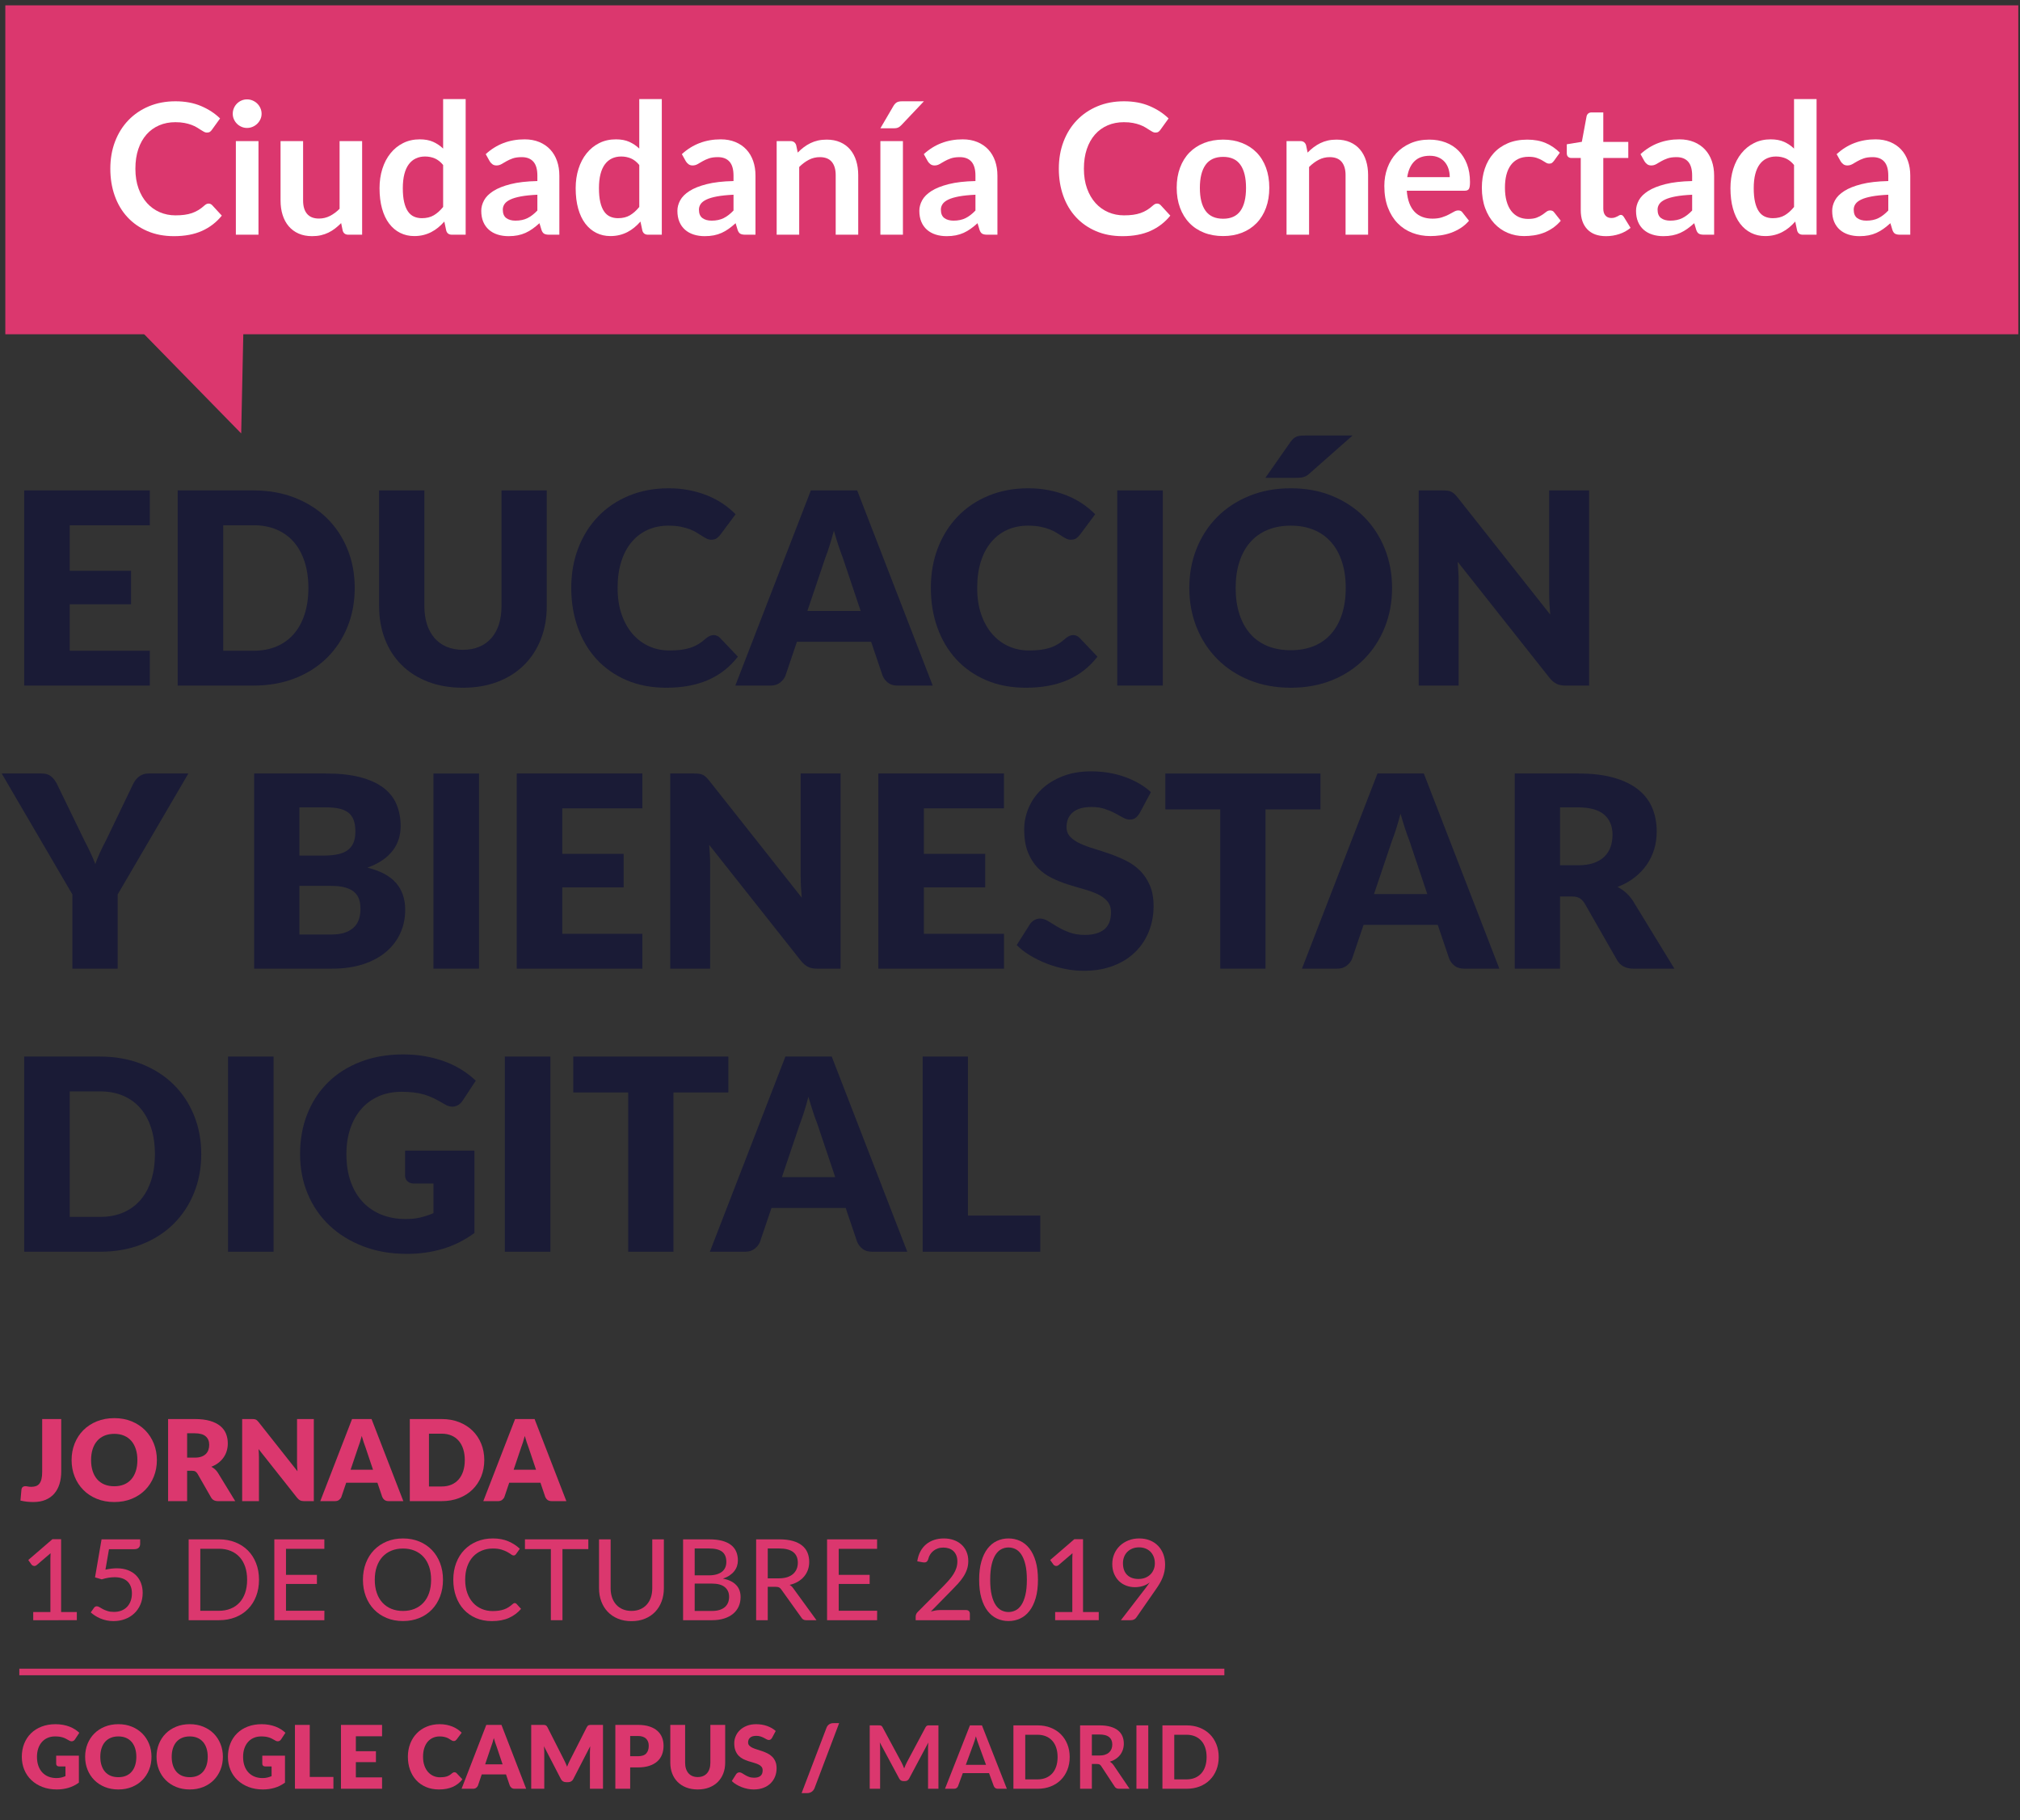<?xml version="1.0" encoding="utf-8"?>
<!-- Generator: Adobe Illustrator 16.0.4, SVG Export Plug-In . SVG Version: 6.00 Build 0)  -->
<!DOCTYPE svg PUBLIC "-//W3C//DTD SVG 1.1//EN" "http://www.w3.org/Graphics/SVG/1.1/DTD/svg11.dtd">
<svg version="1.1" id="Capa_1" xmlns="http://www.w3.org/2000/svg" xmlns:xlink="http://www.w3.org/1999/xlink" x="0px" y="0px"
	 width="616px" height="555px" viewBox="0 0 616 555" enable-background="new 0 0 616 555" xml:space="preserve">
<rect x="0" y="0" width="616" height="555" fill="#333333" stroke="none"/>
<symbol  id="Animar_5_x5F_cabezaE" viewBox="-19.252 -19.486 38.54 38.975">
	<g id="Capa_3_1_">
		<path fill-rule="evenodd" clip-rule="evenodd" fill="#F9F8F7" d="M10.85-15.9c-4.233-3.067-8.9-4.167-14-3.3
			c-5.133,0.833-9.2,3.383-12.2,7.65c-2.967,4.267-4.034,8.983-3.2,14.15c0.867,5.133,3.4,9.233,7.6,12.3
			c4.233,3.067,8.9,4.184,14,3.35c5.1-0.867,9.15-3.417,12.15-7.65c3.033-4.267,4.117-8.983,3.25-14.15
			C17.617-8.717,15.083-12.833,10.85-15.9z"/>
		<path fill-rule="evenodd" clip-rule="evenodd" fill="#2B2B2B" d="M9.4,14.8c-2.034,1.267-4.2,2.083-6.5,2.45
			c-2.3,0.4-4.633,0.333-7-0.2c-2.333-0.534-4.467-1.483-6.4-2.85c-1.933-1.367-3.566-3.067-4.9-5.1
			c-1.333-2.067-2.217-4.267-2.65-6.6c-0.467-2.4-0.467-4.8,0-7.2c0.5-2.467,1.433-4.717,2.8-6.75c1.534-2.167,3.284-3.867,5.25-5.1
			c1.034-0.684,2.117-1.25,3.25-1.7c-1.132,0.41-2.232,0.943-3.3,1.6c-2.167,1.333-3.983,3.017-5.45,5.05
			c-1.466,2-2.517,4.25-3.15,6.75s-0.767,5-0.4,7.5c0.367,2.534,1.2,4.934,2.5,7.2s2.983,4.183,5.05,5.75
			c2.2,1.633,4.517,2.733,6.95,3.3c2.567,0.667,5.15,0.767,7.75,0.3c2.6-0.4,5.017-1.317,7.25-2.75c2.1-1.333,3.933-3.133,5.5-5.4
			c1.433-2.133,2.417-4.5,2.95-7.1c0.5-2.567,0.517-5.1,0.05-7.6s-1.4-4.833-2.8-7c-1.4-2.133-3.133-3.917-5.2-5.35
			c-2.033-1.433-4.283-2.433-6.75-3c-1.844-0.424-3.678-0.565-5.5-0.425c1.842-0.1,3.675,0.075,5.5,0.525
			c2.267,0.533,4.467,1.583,6.6,3.15c1.933,1.467,3.533,3.283,4.8,5.45c1.233,2.167,2.017,4.45,2.35,6.85
			c0.333,2.367,0.2,4.733-0.4,7.1s-1.6,4.5-3,6.4C13.15,11.95,11.434,13.533,9.4,14.8z"/>
	</g>
	<radialGradient id="SVGID_1_" cx="-3.65" cy="11.5" r="22.1" gradientUnits="userSpaceOnUse">
		<stop  offset="0" style="stop-color:#5CBAA3"/>
		<stop  offset="0.984" style="stop-color:#1E745F"/>
	</radialGradient>
	<path fill-rule="evenodd" clip-rule="evenodd" fill="url(#SVGID_1_)" d="M-0.05,15.75c3.567,0,6.617-1.25,9.15-3.75
		c2.5-2.467,3.75-5.45,3.75-8.95c0-3.467-1.25-6.45-3.75-8.95C6.566-8.367,3.517-9.6-0.05-9.6c-3.566,0-6.617,1.233-9.15,3.7
		c-2.5,2.5-3.75,5.483-3.75,8.95c0,3.5,1.25,6.483,3.75,8.95C-6.667,14.5-3.617,15.75-0.05,15.75z"/>
	<path fill-rule="evenodd" clip-rule="evenodd" fill="#13241F" d="M10.05,0.8c0-2.066-0.75-3.833-2.25-5.3S4.5-6.7,2.4-6.7
		c-2.133,0-3.95,0.733-5.45,2.2S-5.3-1.267-5.3,0.8c0,2.067,0.75,3.833,2.25,5.3S0.267,8.3,2.4,8.3c2.1,0,3.9-0.733,5.4-2.2
		S10.05,2.867,10.05,0.8z"/>
</symbol>
<symbol  id="flash1.ai_x5F_0_x2F_Símbolos_de_Illustrator_x2F_Nuevo_símbolo" viewBox="-40.702 -65.724 81.478 131.379">
	<g id="Capa_3_5_">
		<g>
			<g>
				<path fill-rule="evenodd" clip-rule="evenodd" fill="#48ACDD" d="M5.7,13.95c3.767-9.4,9.316-19.067,16.65-29
					c1.8-2.3,4.633-6.2,8.5-11.7c3.6-4.867,6.783-8.5,9.55-10.9l-0.05-0.05c0.6-0.733,0.566-2.783-0.1-6.15
					c-0.433-2.1-1.033-4.4-1.8-6.9c-0.767-2.6-1.467-4.667-2.1-6.2c-0.967-2.267-2.05-4.133-3.25-5.6c-1.567-1.9-3.567-2.95-6-3.15
					c-1.2-0.1-3.583,0.117-7.15,0.65c-10.167,1.433-20.25,5.767-30.25,13c-4.133,2.966-7.5,6.183-10.1,9.65
					c-2.533,3.367-4.717,7.483-6.55,12.35c-1.767,4.1-2.917,6.983-3.45,8.65c-1.133,3.8-1.233,6.633-0.3,8.5
					c-3.066-0.467-5.816,1.15-8.25,4.85c-1.133,1.7-1.716,4.033-1.75,7c-0.033,2.833,0.45,5.667,1.45,8.5
					c2.4,6.8,6.05,9.966,10.95,9.5l0.15,0.1C-32.383,22.783-35.3,27.433-36.9,31c-2.5,5.533-2.967,10.3-1.4,14.3
					c1.4,3.367,3.816,4.733,7.25,4.1c3.1-0.566,5.683-2.267,7.75-5.1c1.1-1.533,2.167-3.6,3.2-6.2c1.1-3.033,1.917-5.267,2.45-6.7
					c-0.167,8.067,1.117,15.684,3.85,22.85c3.066,8.133,6.9,11.917,11.5,11.35c4.9-0.7,7.716-4.45,8.45-11.25
					c0.4-3.434,0.133-8.684-0.8-15.75c-0.867-5.7-1.383-9.85-1.55-12.45C3.533,21.85,4.167,17.783,5.7,13.95z"/>
			</g>
		</g>
		<g>
			<path fill-rule="evenodd" clip-rule="evenodd" fill="#FFFFFF" d="M-11.8-3.65c1.7,1.9,3.583,3.633,5.65,5.2
				c2.6,1.8,4.883,2.934,6.85,3.4c-2.034-0.733-4.217-2-6.55-3.8c-2.133-1.767-3.933-3.533-5.4-5.3
				c-1.833-2.333-3.15-4.45-3.95-6.35c-0.533-1.233-0.85-2.417-0.95-3.55c-0.1-1.267,0.05-2.45,0.45-3.55
				c0.367-1.167,0.983-2.183,1.85-3.05s1.883-1.467,3.05-1.8c1.133-0.333,2.316-0.383,3.55-0.15c1.2,0.267,2.3,0.767,3.3,1.5
				c1.567,1.1,3.317,2.9,5.25,5.4c2.034,2.7,3.617,4.7,4.75,6c-1-1.367-2.45-3.483-4.35-6.35c-1.767-2.434-3.5-4.333-5.2-5.7
				c-1.033-0.833-2.217-1.4-3.55-1.7c-1.4-0.3-2.733-0.267-4,0.1c-1.3,0.333-2.45,1-3.45,2c-1,0.967-1.717,2.1-2.15,3.4
				c-0.4,1.167-0.55,2.5-0.45,4c0.133,1.167,0.483,2.434,1.05,3.8C-15.083-7.983-13.667-5.817-11.8-3.65z"/>
		</g>
		<g>
			<path fill-rule="evenodd" clip-rule="evenodd" fill="#FFFFFF" d="M4.35-12.7c0.033-0.833,0.433-1.533,1.2-2.1
				c0.6-0.467,1.317-0.867,2.15-1.2c0.6-0.267,1.417-0.55,2.45-0.85l2.55-0.55c-0.733-0.267-1.633-0.333-2.7-0.2
				c-0.867,0.1-1.75,0.333-2.65,0.7C6.317-16.467,5.533-15.95,5-15.35c-0.4,0.434-0.65,0.85-0.75,1.25
				C4.117-13.533,4.15-13.067,4.35-12.7z"/>
		</g>
		<g>
			<path fill-rule="evenodd" clip-rule="evenodd" fill="#FFFFFF" d="M3.3-22.95c0.633-0.367,1.333-0.966,2.1-1.8
				C5.967-25.317,6.533-26,7.1-26.8l1.55-2.05c0.533-0.733,1.083-1.433,1.65-2.1C9.533-30.983,8.617-30.667,7.55-30
				c-0.667,0.467-1.35,1.133-2.05,2C4.367-26.467,3.633-24.783,3.3-22.95z"/>
		</g>
		<g>
			<path fill-rule="evenodd" clip-rule="evenodd" fill="#FFFFFF" d="M15.55-34c0.633,0,1.633-0.25,3-0.75
				c0.833-0.367,1.717-0.817,2.65-1.35c0.767-0.467,1.583-1.017,2.45-1.65c0.633-0.433,1.434-1.05,2.4-1.85
				c-0.867-0.066-1.9,0.083-3.1,0.45c-0.833,0.3-1.767,0.733-2.8,1.3c-1,0.633-1.8,1.217-2.4,1.75
				C16.917-35.433,16.183-34.733,15.55-34z"/>
		</g>
		<g>
			<path fill-rule="evenodd" clip-rule="evenodd" fill="#FFFFFF" d="M-7.9-26.4c0.433-0.333,1.05-1.017,1.85-2.05
				c0.667-1,1.133-1.75,1.4-2.25l1.25-2.25c0.533-1,0.983-1.767,1.35-2.3c-0.733,0.067-1.6,0.5-2.6,1.3
				c-0.667,0.667-1.233,1.417-1.7,2.25C-7.35-30-7.867-28.233-7.9-26.4z"/>
		</g>
		<g>
			<path fill-rule="evenodd" clip-rule="evenodd" fill="#FFFFFF" d="M1.25-39.45c0.833-0.167,1.8-0.55,2.9-1.15
				c0.567-0.333,1.383-0.9,2.45-1.7c0.833-0.667,1.566-1.317,2.2-1.95l2.15-2.15c-0.833,0.033-1.85,0.333-3.05,0.9
				c-0.9,0.433-1.75,0.983-2.55,1.65c-0.533,0.4-1.267,1.067-2.2,2C2.283-40.85,1.65-40.05,1.25-39.45z"/>
		</g>
		<g>
			<path fill-rule="evenodd" clip-rule="evenodd" fill="#FFFFFF" d="M-19.3-26.7c0.367-0.5,0.767-1.35,1.2-2.55
				c0.2-0.567,0.434-1.417,0.7-2.55l0.55-2.5c0.333-1.434,0.55-2.3,0.65-2.6c-0.8,0.333-1.5,1.017-2.1,2.05
				c-0.4,0.633-0.75,1.5-1.05,2.6C-19.75-30.383-19.733-28.533-19.3-26.7z"/>
		</g>
		<g>
			<path fill-rule="evenodd" clip-rule="evenodd" fill="#FFFFFF" d="M-12.65-42.25c0.667-0.3,1.483-0.933,2.45-1.9
				c0.6-0.633,1.217-1.417,1.85-2.35c0.5-0.667,1.033-1.483,1.6-2.45c0.833-1.566,1.3-2.466,1.4-2.7c-0.867,0.3-1.75,0.867-2.65,1.7
				c-0.6,0.567-1.267,1.333-2,2.3c-0.6,0.9-1.1,1.767-1.5,2.6C-11.867-44.283-12.25-43.35-12.65-42.25z"/>
		</g>
		<g>
			<path fill-rule="evenodd" clip-rule="evenodd" fill="#FFFFFF" d="M15.095-48.292c0.85-0.02,1.867-0.231,3.055-0.631
				c0.616-0.23,1.518-0.648,2.707-1.251c0.936-0.513,1.771-1.026,2.503-1.541l2.489-1.746c-0.826-0.111-1.879,0.008-3.159,0.36
				c-0.961,0.271-1.894,0.666-2.797,1.185c-0.594,0.302-1.432,0.832-2.513,1.59C16.354-49.492,15.592-48.813,15.095-48.292z"/>
		</g>
		<g>
			<path fill-rule="evenodd" clip-rule="evenodd" fill="#FFFFFF" d="M1.648-53.533c0.726,0.083,1.752-0.044,3.076-0.382
				c0.84-0.238,1.77-0.597,2.79-1.076c0.771-0.317,1.646-0.748,2.627-1.289c1.517-0.921,2.377-1.457,2.582-1.606
				c-0.897-0.185-1.947-0.148-3.146,0.108c-0.806,0.181-1.771,0.5-2.895,0.957c-0.976,0.467-1.848,0.957-2.617,1.469
				C3.359-54.881,2.554-54.274,1.648-53.533z"/>
		</g>
	</g>
</symbol>
<g>
	<g>
		<rect x="1.621" y="1.625" fill="#DB376E" width="613.859" height="100.284"/>
		<g>
			<path fill="#FFFFFF" d="M63.607,62.071c0.408,0,0.77,0.158,1.085,0.473l2.949,3.199c-1.632,2.021-3.64,3.57-6.023,4.646
				s-5.244,1.614-8.583,1.614c-2.986,0-5.67-0.51-8.054-1.53s-4.419-2.438-6.106-4.257c-1.688-1.817-2.981-3.987-3.881-6.51
				c-0.9-2.522-1.35-5.276-1.35-8.263c0-3.023,0.482-5.791,1.447-8.305c0.964-2.513,2.322-4.678,4.075-6.496
				c1.753-1.817,3.844-3.231,6.273-4.243c2.43-1.01,5.119-1.516,8.067-1.516c2.932,0,5.532,0.482,7.805,1.447
				c2.271,0.964,4.205,2.226,5.801,3.784l-2.504,3.478c-0.148,0.223-0.339,0.417-0.57,0.584c-0.232,0.167-0.553,0.25-0.961,0.25
				c-0.277,0-0.565-0.079-0.861-0.236c-0.297-0.157-0.622-0.352-0.975-0.584c-0.352-0.231-0.76-0.487-1.224-0.765
				c-0.464-0.278-1.001-0.533-1.614-0.765c-0.611-0.232-1.32-0.427-2.127-0.584c-0.808-0.157-1.739-0.236-2.797-0.236
				c-1.799,0-3.445,0.32-4.938,0.96c-1.494,0.64-2.778,1.567-3.854,2.782c-1.076,1.215-1.91,2.699-2.504,4.451
				c-0.594,1.753-0.891,3.751-0.891,5.996c0,2.263,0.32,4.275,0.96,6.037c0.64,1.762,1.507,3.246,2.602,4.451
				c1.095,1.206,2.383,2.128,3.867,2.768c1.483,0.64,3.078,0.96,4.784,0.96c1.021,0,1.943-0.056,2.77-0.167
				c0.824-0.111,1.585-0.287,2.281-0.528c0.695-0.241,1.354-0.552,1.975-0.932c0.621-0.38,1.238-0.849,1.85-1.405
				c0.186-0.167,0.381-0.301,0.585-0.404C63.172,62.122,63.385,62.071,63.607,62.071z"/>
			<path fill="#FFFFFF" d="M79.771,34.695c0,0.594-0.121,1.15-0.361,1.669c-0.242,0.519-0.562,0.974-0.961,1.363
				c-0.398,0.39-0.867,0.701-1.404,0.932c-0.538,0.232-1.113,0.348-1.725,0.348c-0.594,0-1.154-0.115-1.684-0.348
				c-0.529-0.231-0.988-0.542-1.377-0.932c-0.39-0.389-0.701-0.844-0.932-1.363c-0.232-0.519-0.348-1.076-0.348-1.669
				c0-0.612,0.115-1.187,0.348-1.725c0.23-0.538,0.542-1.001,0.932-1.391c0.389-0.39,0.848-0.7,1.377-0.932s1.09-0.348,1.684-0.348
				c0.611,0,1.187,0.116,1.725,0.348c0.537,0.232,1.006,0.542,1.404,0.932c0.398,0.389,0.719,0.853,0.961,1.391
				C79.65,33.509,79.771,34.083,79.771,34.695z M78.825,43.014v28.544h-6.899V43.014H78.825z"/>
			<path fill="#FFFFFF" d="M92.43,43.014v18.139c0,1.744,0.403,3.093,1.21,4.048c0.807,0.956,2.017,1.433,3.631,1.433
				c1.187,0,2.3-0.264,3.339-0.793c1.038-0.528,2.021-1.256,2.948-2.184V43.014h6.872v28.544h-4.201
				c-0.909,0-1.484-0.417-1.725-1.252l-0.473-2.281c-0.594,0.594-1.207,1.136-1.837,1.627c-0.63,0.492-1.308,0.914-2.03,1.266
				c-0.724,0.353-1.494,0.622-2.31,0.807c-0.816,0.185-1.706,0.278-2.671,0.278c-1.558,0-2.936-0.265-4.131-0.793
				c-1.197-0.529-2.203-1.275-3.02-2.24c-0.816-0.964-1.432-2.109-1.85-3.436c-0.417-1.326-0.626-2.787-0.626-4.382V43.014H92.43z"
				/>
			<path fill="#FFFFFF" d="M137.805,71.558c-0.909,0-1.484-0.417-1.725-1.252l-0.584-2.754c-0.594,0.668-1.216,1.271-1.865,1.809
				c-0.648,0.538-1.349,1.001-2.1,1.391c-0.752,0.389-1.559,0.691-2.42,0.904c-0.863,0.213-1.795,0.32-2.797,0.32
				c-1.558,0-2.986-0.325-4.284-0.974c-1.298-0.649-2.416-1.59-3.353-2.824c-0.937-1.233-1.66-2.758-2.17-4.576
				c-0.51-1.817-0.766-3.895-0.766-6.232c0-2.114,0.288-4.08,0.863-5.898c0.574-1.817,1.4-3.394,2.477-4.729
				c1.074-1.335,2.364-2.379,3.866-3.13c1.503-0.751,3.19-1.127,5.063-1.127c1.595,0,2.958,0.255,4.09,0.765
				c1.131,0.51,2.143,1.192,3.032,2.045V30.216h6.872v41.341H137.805z M128.652,66.522c1.428,0,2.643-0.296,3.644-0.89
				c1.002-0.593,1.948-1.437,2.838-2.532V50.303c-0.778-0.946-1.628-1.614-2.546-2.003c-0.918-0.39-1.905-0.584-2.963-0.584
				c-1.039,0-1.975,0.195-2.81,0.584c-0.835,0.389-1.549,0.979-2.142,1.767c-0.594,0.789-1.049,1.79-1.363,3.004
				c-0.316,1.215-0.474,2.648-0.474,4.298c0,1.669,0.135,3.083,0.403,4.243c0.27,1.159,0.654,2.105,1.154,2.837
				c0.502,0.733,1.113,1.262,1.837,1.586C126.955,66.36,127.762,66.522,128.652,66.522z"/>
			<path fill="#FFFFFF" d="M167.461,71.558c-0.65,0-1.15-0.097-1.502-0.292c-0.354-0.195-0.631-0.589-0.836-1.183l-0.611-2.031
				c-0.723,0.649-1.428,1.22-2.114,1.711c-0.687,0.492-1.401,0.904-2.143,1.238c-0.741,0.334-1.534,0.584-2.378,0.751
				c-0.845,0.167-1.777,0.25-2.797,0.25c-1.205,0-2.318-0.163-3.338-0.487c-1.021-0.325-1.901-0.812-2.643-1.461
				c-0.742-0.649-1.318-1.456-1.726-2.42c-0.408-0.964-0.612-2.086-0.612-3.366c0-1.075,0.283-2.137,0.85-3.186
				c0.564-1.047,1.506-1.993,2.823-2.837c1.316-0.844,3.069-1.544,5.258-2.101s4.915-0.872,8.179-0.946V53.53
				c0-1.91-0.408-3.325-1.224-4.243s-1.993-1.377-3.533-1.377c-1.112,0-2.036,0.13-2.769,0.39s-1.377,0.552-1.934,0.876
				c-0.556,0.325-1.061,0.617-1.516,0.876c-0.455,0.26-0.96,0.39-1.516,0.39c-0.482,0-0.891-0.125-1.225-0.375
				c-0.334-0.25-0.604-0.542-0.807-0.876l-1.225-2.198c3.283-3.005,7.234-4.507,11.852-4.507c1.67,0,3.162,0.274,4.479,0.821
				c1.317,0.547,2.43,1.308,3.339,2.281c0.908,0.974,1.6,2.138,2.072,3.492c0.473,1.354,0.709,2.838,0.709,4.451v18.028H167.461z
				 M157.195,67.273c1.408,0,2.629-0.255,3.658-0.765s2.035-1.284,3.018-2.323v-4.813c-2.002,0.093-3.676,0.265-5.021,0.515
				c-1.344,0.25-2.425,0.57-3.24,0.96c-0.816,0.39-1.4,0.844-1.753,1.363c-0.353,0.52-0.528,1.085-0.528,1.697
				c0,1.206,0.356,2.068,1.07,2.587C155.113,67.014,156.045,67.273,157.195,67.273z"/>
			<path fill="#FFFFFF" d="M197.617,71.558c-0.908,0-1.484-0.417-1.725-1.252l-0.584-2.754c-0.594,0.668-1.215,1.271-1.864,1.809
				c-0.649,0.538-1.349,1.001-2.101,1.391c-0.751,0.389-1.558,0.691-2.42,0.904c-0.863,0.213-1.795,0.32-2.797,0.32
				c-1.557,0-2.986-0.325-4.283-0.974c-1.299-0.649-2.416-1.59-3.354-2.824c-0.936-1.233-1.659-2.758-2.17-4.576
				c-0.51-1.817-0.765-3.895-0.765-6.232c0-2.114,0.288-4.08,0.862-5.898c0.575-1.817,1.4-3.394,2.477-4.729
				c1.075-1.335,2.365-2.379,3.867-3.13s3.189-1.127,5.062-1.127c1.596,0,2.959,0.255,4.09,0.765
				c1.131,0.51,2.143,1.192,3.033,2.045V30.216h6.871v41.341H197.617z M188.465,66.522c1.428,0,2.643-0.296,3.645-0.89
				c1.002-0.593,1.947-1.437,2.838-2.532V50.303c-0.779-0.946-1.628-1.614-2.546-2.003c-0.919-0.39-1.905-0.584-2.963-0.584
				c-1.039,0-1.976,0.195-2.81,0.584c-0.835,0.389-1.549,0.979-2.143,1.767c-0.594,0.789-1.049,1.79-1.363,3.004
				c-0.315,1.215-0.473,2.648-0.473,4.298c0,1.669,0.135,3.083,0.403,4.243s0.653,2.105,1.154,2.837
				c0.501,0.733,1.112,1.262,1.837,1.586C186.768,66.36,187.574,66.522,188.465,66.522z"/>
			<path fill="#FFFFFF" d="M227.273,71.558c-0.649,0-1.15-0.097-1.502-0.292c-0.353-0.195-0.631-0.589-0.835-1.183l-0.612-2.031
				c-0.723,0.649-1.428,1.22-2.113,1.711c-0.688,0.492-1.401,0.904-2.143,1.238c-0.742,0.334-1.535,0.584-2.379,0.751
				s-1.776,0.25-2.796,0.25c-1.206,0-2.319-0.163-3.339-0.487c-1.02-0.325-1.9-0.812-2.643-1.461
				c-0.742-0.649-1.317-1.456-1.725-2.42c-0.408-0.964-0.612-2.086-0.612-3.366c0-1.075,0.282-2.137,0.849-3.186
				c0.565-1.047,1.506-1.993,2.824-2.837c1.316-0.844,3.068-1.544,5.258-2.101c2.188-0.557,4.914-0.872,8.179-0.946V53.53
				c0-1.91-0.408-3.325-1.224-4.243c-0.816-0.918-1.994-1.377-3.533-1.377c-1.113,0-2.036,0.13-2.769,0.39
				c-0.733,0.26-1.377,0.552-1.934,0.876c-0.556,0.325-1.062,0.617-1.517,0.876c-0.454,0.26-0.959,0.39-1.516,0.39
				c-0.482,0-0.891-0.125-1.225-0.375c-0.334-0.25-0.603-0.542-0.807-0.876l-1.224-2.198c3.282-3.005,7.233-4.507,11.852-4.507
				c1.669,0,3.161,0.274,4.479,0.821c1.316,0.547,2.43,1.308,3.338,2.281c0.908,0.974,1.6,2.138,2.072,3.492
				c0.474,1.354,0.71,2.838,0.71,4.451v18.028H227.273z M217.008,67.273c1.409,0,2.629-0.255,3.658-0.765s2.035-1.284,3.019-2.323
				v-4.813c-2.003,0.093-3.677,0.265-5.021,0.515c-1.345,0.25-2.425,0.57-3.241,0.96s-1.4,0.844-1.752,1.363
				c-0.354,0.52-0.529,1.085-0.529,1.697c0,1.206,0.357,2.068,1.071,2.587C214.926,67.014,215.857,67.273,217.008,67.273z"/>
			<path fill="#FFFFFF" d="M236.844,71.558V43.014h4.201c0.89,0,1.474,0.417,1.752,1.252l0.473,2.253
				c0.575-0.593,1.183-1.131,1.822-1.614c0.641-0.482,1.316-0.899,2.031-1.252c0.714-0.352,1.479-0.621,2.295-0.807
				c0.816-0.185,1.707-0.278,2.671-0.278c1.558,0,2.939,0.265,4.146,0.793c1.205,0.529,2.211,1.271,3.019,2.226
				c0.807,0.956,1.419,2.096,1.836,3.422c0.417,1.327,0.626,2.787,0.626,4.382v18.167h-6.871V53.391
				c0-1.743-0.399-3.092-1.197-4.048c-0.797-0.955-2.012-1.433-3.645-1.433c-1.187,0-2.299,0.269-3.338,0.807
				c-1.039,0.538-2.021,1.271-2.949,2.198v20.643H236.844z"/>
			<path fill="#FFFFFF" d="M281.746,30.884l-6.872,7.261c-0.353,0.371-0.691,0.626-1.016,0.765
				c-0.325,0.139-0.747,0.208-1.267,0.208h-4.117l3.951-6.76c0.277-0.482,0.603-0.849,0.974-1.099
				c0.37-0.25,0.927-0.375,1.669-0.375H281.746z M275.347,43.014v28.544h-6.872V43.014H275.347z"/>
			<path fill="#FFFFFF" d="M301.053,71.558c-0.65,0-1.15-0.097-1.502-0.292c-0.354-0.195-0.631-0.589-0.836-1.183l-0.611-2.031
				c-0.723,0.649-1.428,1.22-2.114,1.711c-0.687,0.492-1.401,0.904-2.143,1.238c-0.741,0.334-1.534,0.584-2.378,0.751
				c-0.845,0.167-1.777,0.25-2.797,0.25c-1.205,0-2.318-0.163-3.338-0.487c-1.021-0.325-1.901-0.812-2.643-1.461
				c-0.742-0.649-1.318-1.456-1.726-2.42c-0.408-0.964-0.612-2.086-0.612-3.366c0-1.075,0.283-2.137,0.85-3.186
				c0.564-1.047,1.506-1.993,2.823-2.837c1.316-0.844,3.069-1.544,5.258-2.101s4.915-0.872,8.179-0.946V53.53
				c0-1.91-0.408-3.325-1.224-4.243s-1.993-1.377-3.533-1.377c-1.112,0-2.036,0.13-2.769,0.39s-1.377,0.552-1.934,0.876
				c-0.556,0.325-1.061,0.617-1.516,0.876c-0.455,0.26-0.96,0.39-1.516,0.39c-0.482,0-0.891-0.125-1.225-0.375
				c-0.334-0.25-0.604-0.542-0.807-0.876l-1.225-2.198c3.283-3.005,7.234-4.507,11.852-4.507c1.67,0,3.162,0.274,4.479,0.821
				c1.317,0.547,2.43,1.308,3.339,2.281c0.908,0.974,1.6,2.138,2.072,3.492c0.473,1.354,0.709,2.838,0.709,4.451v18.028H301.053z
				 M290.787,67.273c1.408,0,2.629-0.255,3.658-0.765s2.035-1.284,3.018-2.323v-4.813c-2.002,0.093-3.676,0.265-5.021,0.515
				c-1.344,0.25-2.425,0.57-3.24,0.96c-0.816,0.39-1.4,0.844-1.753,1.363c-0.353,0.52-0.528,1.085-0.528,1.697
				c0,1.206,0.356,2.068,1.07,2.587C288.705,67.014,289.637,67.273,290.787,67.273z"/>
			<path fill="#FFFFFF" d="M352.854,62.071c0.408,0,0.77,0.158,1.085,0.473l2.949,3.199c-1.632,2.021-3.64,3.57-6.023,4.646
				s-5.244,1.614-8.583,1.614c-2.986,0-5.67-0.51-8.054-1.53s-4.419-2.438-6.106-4.257c-1.688-1.817-2.981-3.987-3.881-6.51
				c-0.9-2.522-1.35-5.276-1.35-8.263c0-3.023,0.482-5.791,1.447-8.305c0.964-2.513,2.322-4.678,4.075-6.496
				c1.753-1.817,3.844-3.231,6.273-4.243c2.43-1.01,5.119-1.516,8.067-1.516c2.932,0,5.532,0.482,7.805,1.447
				c2.271,0.964,4.205,2.226,5.801,3.784l-2.504,3.478c-0.148,0.223-0.339,0.417-0.57,0.584c-0.232,0.167-0.553,0.25-0.961,0.25
				c-0.277,0-0.565-0.079-0.861-0.236c-0.297-0.157-0.622-0.352-0.975-0.584c-0.352-0.231-0.76-0.487-1.224-0.765
				c-0.464-0.278-1.001-0.533-1.614-0.765c-0.611-0.232-1.32-0.427-2.127-0.584c-0.808-0.157-1.739-0.236-2.797-0.236
				c-1.799,0-3.445,0.32-4.938,0.96c-1.494,0.64-2.778,1.567-3.854,2.782c-1.076,1.215-1.91,2.699-2.504,4.451
				c-0.594,1.753-0.891,3.751-0.891,5.996c0,2.263,0.32,4.275,0.96,6.037c0.64,1.762,1.507,3.246,2.602,4.451
				c1.095,1.206,2.383,2.128,3.867,2.768c1.483,0.64,3.078,0.96,4.784,0.96c1.021,0,1.943-0.056,2.77-0.167
				c0.824-0.111,1.585-0.287,2.281-0.528c0.695-0.241,1.354-0.552,1.975-0.932c0.621-0.38,1.238-0.849,1.85-1.405
				c0.186-0.167,0.381-0.301,0.585-0.404C352.418,62.122,352.631,62.071,352.854,62.071z"/>
			<path fill="#FFFFFF" d="M372.996,42.568c2.114,0,4.038,0.344,5.772,1.03c1.733,0.686,3.218,1.66,4.451,2.921
				c1.233,1.262,2.185,2.801,2.853,4.618c0.667,1.818,1.001,3.849,1.001,6.093c0,2.263-0.334,4.303-1.001,6.121
				c-0.668,1.818-1.619,3.366-2.853,4.646s-2.718,2.263-4.451,2.949c-1.734,0.686-3.658,1.029-5.772,1.029
				c-2.133,0-4.072-0.344-5.814-1.029c-1.744-0.686-3.232-1.669-4.465-2.949c-1.234-1.28-2.189-2.828-2.866-4.646
				c-0.677-1.817-1.016-3.857-1.016-6.121c0-2.244,0.339-4.275,1.016-6.093c0.677-1.817,1.632-3.356,2.866-4.618
				c1.232-1.261,2.721-2.235,4.465-2.921C368.924,42.912,370.863,42.568,372.996,42.568z M372.996,66.689
				c2.373,0,4.131-0.797,5.271-2.393c1.141-1.595,1.711-3.932,1.711-7.011c0-3.079-0.57-5.425-1.711-7.039s-2.898-2.42-5.271-2.42
				c-2.412,0-4.197,0.812-5.355,2.434c-1.16,1.624-1.739,3.965-1.739,7.025s0.579,5.393,1.739,6.997
				C368.799,65.887,370.584,66.689,372.996,66.689z"/>
			<path fill="#FFFFFF" d="M392.33,71.558V43.014h4.201c0.891,0,1.475,0.417,1.753,1.252l0.474,2.253
				c0.574-0.593,1.182-1.131,1.822-1.614c0.639-0.482,1.316-0.899,2.03-1.252c0.714-0.352,1.479-0.621,2.296-0.807
				c0.815-0.185,1.705-0.278,2.67-0.278c1.559,0,2.939,0.265,4.146,0.793c1.206,0.529,2.212,1.271,3.019,2.226
				c0.807,0.956,1.419,2.096,1.836,3.422c0.418,1.327,0.626,2.787,0.626,4.382v18.167h-6.872V53.391
				c0-1.743-0.398-3.092-1.195-4.048c-0.799-0.955-2.014-1.433-3.645-1.433c-1.188,0-2.301,0.269-3.339,0.807
				c-1.039,0.538-2.022,1.271-2.949,2.198v20.643H392.33z"/>
			<path fill="#FFFFFF" d="M435.869,42.568c1.799,0,3.459,0.288,4.98,0.863c1.521,0.575,2.828,1.415,3.922,2.518
				c1.095,1.104,1.953,2.458,2.574,4.062c0.621,1.604,0.932,3.436,0.932,5.495c0,1.039-0.111,1.739-0.334,2.1
				c-0.223,0.362-0.648,0.542-1.279,0.542h-17.666c0.111,1.465,0.371,2.731,0.779,3.798c0.407,1.066,0.945,1.947,1.613,2.643
				c0.668,0.696,1.461,1.215,2.379,1.558c0.918,0.343,1.934,0.515,3.046,0.515s2.073-0.129,2.88-0.39
				c0.807-0.259,1.512-0.546,2.113-0.862c0.604-0.315,1.132-0.603,1.586-0.862c0.455-0.26,0.895-0.39,1.322-0.39
				c0.574,0,1.002,0.213,1.279,0.64l1.976,2.504c-0.761,0.89-1.614,1.637-2.56,2.239c-0.945,0.603-1.934,1.085-2.963,1.447
				s-2.078,0.616-3.144,0.765c-1.067,0.148-2.101,0.223-3.103,0.223c-1.984,0-3.83-0.33-5.536-0.988s-3.19-1.632-4.451-2.921
				c-1.261-1.289-2.253-2.884-2.977-4.785c-0.724-1.901-1.085-4.104-1.085-6.607c0-1.948,0.314-3.779,0.945-5.495
				s1.535-3.208,2.713-4.479c1.178-1.27,2.615-2.276,4.312-3.019C431.822,42.94,433.736,42.568,435.869,42.568z M436.009,47.493
				c-2.003,0-3.571,0.566-4.702,1.697s-1.854,2.736-2.17,4.813h12.965c0-0.89-0.125-1.729-0.376-2.518
				c-0.25-0.788-0.626-1.479-1.126-2.072c-0.502-0.594-1.137-1.062-1.906-1.405C437.924,47.665,437.028,47.493,436.009,47.493z"/>
			<path fill="#FFFFFF" d="M473.873,49.051c-0.205,0.26-0.404,0.464-0.599,0.612c-0.194,0.149-0.478,0.223-0.849,0.223
				c-0.353,0-0.695-0.106-1.029-0.32c-0.334-0.213-0.732-0.454-1.196-0.723s-1.016-0.51-1.655-0.724
				c-0.641-0.213-1.433-0.32-2.379-0.32c-1.205,0-2.263,0.218-3.172,0.654c-0.908,0.436-1.664,1.062-2.268,1.878
				c-0.602,0.816-1.053,1.804-1.349,2.963c-0.297,1.159-0.444,2.472-0.444,3.937c0,1.521,0.162,2.875,0.486,4.062
				s0.793,2.184,1.404,2.991c0.612,0.807,1.354,1.418,2.227,1.836c0.871,0.417,1.854,0.626,2.949,0.626
				c1.094,0,1.979-0.134,2.656-0.403c0.677-0.269,1.247-0.565,1.711-0.89c0.463-0.324,0.867-0.622,1.21-0.891
				c0.343-0.269,0.728-0.403,1.155-0.403c0.556,0,0.973,0.213,1.252,0.64l1.975,2.504c-0.761,0.89-1.586,1.637-2.477,2.239
				c-0.89,0.603-1.812,1.085-2.768,1.447s-1.938,0.616-2.949,0.765c-1.011,0.148-2.017,0.223-3.018,0.223
				c-1.763,0-3.423-0.33-4.98-0.988c-1.559-0.658-2.922-1.618-4.09-2.879s-2.092-2.805-2.768-4.632
				c-0.678-1.827-1.016-3.909-1.016-6.246c0-2.096,0.301-4.038,0.904-5.829c0.602-1.79,1.488-3.338,2.656-4.646
				s2.615-2.332,4.34-3.074c1.725-0.741,3.709-1.113,5.954-1.113c2.132,0,4.001,0.344,5.606,1.03
				c1.604,0.686,3.045,1.669,4.325,2.949L473.873,49.051z"/>
			<path fill="#FFFFFF" d="M489.758,72.003c-2.485,0-4.391-0.7-5.717-2.101s-1.989-3.334-1.989-5.801V48.161h-2.921
				c-0.371,0-0.688-0.121-0.946-0.362c-0.26-0.241-0.39-0.603-0.39-1.085v-2.727l4.59-0.751l1.447-7.79
				c0.093-0.371,0.269-0.658,0.529-0.862c0.259-0.204,0.593-0.306,1.001-0.306h3.562v8.986h7.622v4.896h-7.622v15.468
				c0,0.89,0.217,1.585,0.653,2.086c0.436,0.5,1.034,0.751,1.794,0.751c0.427,0,0.783-0.051,1.071-0.153
				c0.288-0.102,0.538-0.208,0.751-0.32s0.404-0.218,0.57-0.32c0.168-0.102,0.334-0.153,0.501-0.153
				c0.204,0,0.371,0.051,0.501,0.153c0.129,0.103,0.269,0.255,0.418,0.459l2.059,3.338c-1.002,0.834-2.152,1.465-3.45,1.892
				C492.494,71.79,491.148,72.003,489.758,72.003z"/>
			<path fill="#FFFFFF" d="M519.609,71.558c-0.65,0-1.15-0.097-1.502-0.292c-0.354-0.195-0.631-0.589-0.836-1.183l-0.611-2.031
				c-0.723,0.649-1.428,1.22-2.115,1.711c-0.686,0.492-1.4,0.904-2.141,1.238c-0.742,0.334-1.535,0.584-2.379,0.751
				c-0.845,0.167-1.777,0.25-2.797,0.25c-1.205,0-2.318-0.163-3.338-0.487c-1.021-0.325-1.901-0.812-2.643-1.461
				c-0.742-0.649-1.318-1.456-1.726-2.42c-0.408-0.964-0.612-2.086-0.612-3.366c0-1.075,0.283-2.137,0.85-3.186
				c0.564-1.047,1.506-1.993,2.823-2.837c1.316-0.844,3.069-1.544,5.258-2.101s4.915-0.872,8.179-0.946V53.53
				c0-1.91-0.408-3.325-1.223-4.243c-0.816-0.918-1.994-1.377-3.533-1.377c-1.113,0-2.037,0.13-2.77,0.39s-1.377,0.552-1.934,0.876
				c-0.556,0.325-1.061,0.617-1.516,0.876c-0.455,0.26-0.96,0.39-1.516,0.39c-0.482,0-0.891-0.125-1.225-0.375
				c-0.334-0.25-0.604-0.542-0.807-0.876l-1.225-2.198c3.283-3.005,7.234-4.507,11.852-4.507c1.67,0,3.162,0.274,4.479,0.821
				c1.318,0.547,2.43,1.308,3.34,2.281c0.908,0.974,1.6,2.138,2.072,3.492c0.473,1.354,0.709,2.838,0.709,4.451v18.028H519.609z
				 M509.344,67.273c1.408,0,2.629-0.255,3.658-0.765s2.035-1.284,3.018-2.323v-4.813c-2.002,0.093-3.676,0.265-5.021,0.515
				c-1.344,0.25-2.425,0.57-3.24,0.96c-0.816,0.39-1.4,0.844-1.753,1.363c-0.353,0.52-0.528,1.085-0.528,1.697
				c0,1.206,0.356,2.068,1.07,2.587C507.262,67.014,508.193,67.273,509.344,67.273z"/>
			<path fill="#FFFFFF" d="M549.766,71.558c-0.908,0-1.484-0.417-1.725-1.252l-0.584-2.754c-0.594,0.668-1.215,1.271-1.863,1.809
				c-0.65,0.538-1.35,1.001-2.102,1.391c-0.75,0.389-1.559,0.691-2.42,0.904c-0.863,0.213-1.795,0.32-2.797,0.32
				c-1.557,0-2.986-0.325-4.283-0.974c-1.299-0.649-2.416-1.59-3.354-2.824c-0.936-1.233-1.66-2.758-2.17-4.576
				c-0.51-1.817-0.764-3.895-0.764-6.232c0-2.114,0.287-4.08,0.861-5.898c0.574-1.817,1.4-3.394,2.477-4.729s2.365-2.379,3.867-3.13
				s3.189-1.127,5.062-1.127c1.596,0,2.959,0.255,4.09,0.765c1.131,0.51,2.143,1.192,3.033,2.045V30.216h6.871v41.341H549.766z
				 M540.613,66.522c1.428,0,2.643-0.296,3.645-0.89c1.002-0.593,1.947-1.437,2.838-2.532V50.303
				c-0.779-0.946-1.629-1.614-2.547-2.003c-0.918-0.39-1.904-0.584-2.963-0.584c-1.039,0-1.975,0.195-2.809,0.584
				c-0.836,0.389-1.549,0.979-2.143,1.767c-0.594,0.789-1.049,1.79-1.363,3.004c-0.316,1.215-0.473,2.648-0.473,4.298
				c0,1.669,0.135,3.083,0.402,4.243c0.27,1.159,0.654,2.105,1.156,2.837c0.5,0.733,1.111,1.262,1.836,1.586
				C538.916,66.36,539.723,66.522,540.613,66.522z"/>
			<path fill="#FFFFFF" d="M579.422,71.558c-0.648,0-1.15-0.097-1.502-0.292s-0.631-0.589-0.834-1.183l-0.613-2.031
				c-0.723,0.649-1.428,1.22-2.113,1.711c-0.688,0.492-1.4,0.904-2.143,1.238c-0.742,0.334-1.535,0.584-2.379,0.751
				s-1.775,0.25-2.795,0.25c-1.207,0-2.318-0.163-3.34-0.487c-1.02-0.325-1.9-0.812-2.643-1.461
				c-0.742-0.649-1.316-1.456-1.725-2.42c-0.408-0.964-0.611-2.086-0.611-3.366c0-1.075,0.281-2.137,0.848-3.186
				c0.566-1.047,1.508-1.993,2.824-2.837c1.316-0.844,3.068-1.544,5.258-2.101c2.188-0.557,4.914-0.872,8.18-0.946V53.53
				c0-1.91-0.408-3.325-1.225-4.243s-1.994-1.377-3.533-1.377c-1.113,0-2.035,0.13-2.768,0.39s-1.377,0.552-1.934,0.876
				c-0.557,0.325-1.062,0.617-1.516,0.876c-0.455,0.26-0.961,0.39-1.518,0.39c-0.482,0-0.891-0.125-1.225-0.375
				c-0.332-0.25-0.602-0.542-0.807-0.876l-1.223-2.198c3.281-3.005,7.232-4.507,11.852-4.507c1.668,0,3.162,0.274,4.479,0.821
				c1.316,0.547,2.43,1.308,3.338,2.281c0.908,0.974,1.6,2.138,2.072,3.492c0.475,1.354,0.711,2.838,0.711,4.451v18.028H579.422z
				 M569.156,67.273c1.41,0,2.629-0.255,3.658-0.765s2.035-1.284,3.02-2.323v-4.813c-2.004,0.093-3.678,0.265-5.021,0.515
				c-1.346,0.25-2.426,0.57-3.242,0.96s-1.4,0.844-1.752,1.363c-0.354,0.52-0.529,1.085-0.529,1.697
				c0,1.206,0.357,2.068,1.072,2.587C567.074,67.014,568.006,67.273,569.156,67.273z"/>
		</g>
		<polygon fill="#DB376E" points="35.262,93.005 73.551,132.146 74.403,92.155 		"/>
		<g>
			<path fill="#1A1B36" d="M45.687,149.522v10.618H21.264v13.886h18.705v10.21H21.264v14.171h24.423v10.619H7.379v-59.504H45.687z"
				/>
			<path fill="#1A1B36" d="M108.172,179.253c0,4.302-0.742,8.27-2.226,11.905c-1.484,3.635-3.573,6.78-6.269,9.434
				c-2.696,2.655-5.943,4.724-9.741,6.208s-8.011,2.226-12.64,2.226H54.182v-59.504h23.115c4.629,0,8.842,0.749,12.64,2.246
				c3.798,1.498,7.045,3.567,9.741,6.208c2.695,2.641,4.784,5.779,6.269,9.414C107.43,171.024,108.172,174.979,108.172,179.253z
				 M94.041,179.253c0-2.94-0.381-5.595-1.144-7.964s-1.858-4.376-3.288-6.024c-1.429-1.647-3.179-2.913-5.247-3.798
				c-2.069-0.885-4.425-1.328-7.065-1.328h-9.23v38.267h9.23c2.641,0,4.996-0.442,7.065-1.327c2.068-0.884,3.818-2.15,5.247-3.798
				c1.43-1.647,2.525-3.655,3.288-6.024S94.041,182.221,94.041,179.253z"/>
			<path fill="#1A1B36" d="M141.17,198.122c1.851,0,3.504-0.306,4.961-0.919c1.457-0.612,2.689-1.491,3.696-2.634
				s1.776-2.538,2.308-4.186c0.531-1.647,0.797-3.519,0.797-5.615v-35.245h13.804v35.245c0,3.648-0.593,6.998-1.776,10.046
				c-1.185,3.05-2.879,5.677-5.085,7.882c-2.206,2.205-4.888,3.92-8.046,5.146c-3.158,1.226-6.711,1.838-10.658,1.838
				c-3.977,0-7.543-0.612-10.701-1.838c-3.158-1.225-5.84-2.94-8.045-5.146c-2.205-2.206-3.895-4.833-5.064-7.882
				c-1.171-3.049-1.756-6.398-1.756-10.046v-35.245h13.804v35.204c0,2.097,0.266,3.968,0.796,5.616
				c0.531,1.647,1.301,3.049,2.309,4.206c1.006,1.158,2.238,2.042,3.695,2.655C137.664,197.815,139.317,198.122,141.17,198.122z"/>
			<path fill="#1A1B36" d="M217.621,193.629c0.326,0,0.653,0.061,0.98,0.184c0.326,0.123,0.639,0.333,0.939,0.633l5.473,5.759
				c-2.396,3.131-5.398,5.493-9.006,7.085s-7.875,2.389-12.803,2.389c-4.521,0-8.57-0.769-12.15-2.307s-6.616-3.662-9.107-6.371
				c-2.491-2.709-4.404-5.922-5.738-9.638c-1.334-3.717-2.001-7.753-2.001-12.109c0-4.438,0.722-8.515,2.165-12.231
				c1.442-3.716,3.471-6.922,6.085-9.618c2.614-2.696,5.744-4.792,9.394-6.29c3.648-1.497,7.664-2.246,12.047-2.246
				c2.232,0,4.336,0.198,6.311,0.592c1.974,0.395,3.818,0.939,5.533,1.634c1.716,0.694,3.295,1.532,4.738,2.512
				c1.442,0.98,2.722,2.042,3.838,3.186l-4.655,6.249c-0.3,0.381-0.653,0.729-1.062,1.042s-0.98,0.47-1.715,0.47
				c-0.49,0-0.954-0.109-1.389-0.327c-0.437-0.217-0.898-0.483-1.389-0.796s-1.028-0.654-1.613-1.021
				c-0.586-0.367-1.28-0.708-2.083-1.021c-0.804-0.312-1.743-0.578-2.818-0.796c-1.075-0.217-2.335-0.327-3.777-0.327
				c-2.287,0-4.377,0.423-6.269,1.266c-1.893,0.844-3.527,2.077-4.901,3.696c-1.375,1.62-2.437,3.608-3.186,5.962
				c-0.749,2.355-1.123,5.044-1.123,8.066c0,3.05,0.415,5.758,1.245,8.127c0.83,2.369,1.961,4.363,3.391,5.983
				c1.43,1.62,3.096,2.853,5.002,3.696c1.906,0.844,3.948,1.266,6.127,1.266c1.252,0,2.395-0.061,3.43-0.184s2.002-0.327,2.9-0.613
				c0.898-0.286,1.742-0.667,2.531-1.144c0.79-0.476,1.594-1.082,2.41-1.817c0.326-0.271,0.68-0.496,1.062-0.674
				C216.818,193.718,217.213,193.629,217.621,193.629z"/>
			<path fill="#1A1B36" d="M284.434,209.026h-10.699c-1.199,0-2.164-0.279-2.9-0.837c-0.734-0.558-1.293-1.272-1.674-2.144
				l-3.512-10.373h-22.626l-3.513,10.373c-0.299,0.763-0.837,1.45-1.613,2.062c-0.775,0.613-1.735,0.919-2.879,0.919h-10.781
				l23.033-59.504H261.4L284.434,209.026z M246.208,186.278h16.255l-5.473-16.295c-0.408-1.035-0.845-2.253-1.308-3.655
				c-0.463-1.402-0.926-2.92-1.388-4.554c-0.437,1.661-0.879,3.2-1.328,4.615c-0.449,1.416-0.878,2.642-1.286,3.676L246.208,186.278
				z"/>
			<path fill="#1A1B36" d="M327.275,193.629c0.327,0,0.654,0.061,0.98,0.184c0.327,0.123,0.64,0.333,0.939,0.633l5.473,5.759
				c-2.396,3.131-5.398,5.493-9.006,7.085s-7.875,2.389-12.803,2.389c-4.52,0-8.57-0.769-12.15-2.307s-6.615-3.662-9.107-6.371
				c-2.49-2.709-4.404-5.922-5.737-9.638c-1.335-3.717-2.001-7.753-2.001-12.109c0-4.438,0.721-8.515,2.164-12.231
				s3.472-6.922,6.086-9.618c2.613-2.696,5.744-4.792,9.393-6.29c3.648-1.497,7.664-2.246,12.048-2.246
				c2.231,0,4.335,0.198,6.31,0.592c1.975,0.395,3.818,0.939,5.534,1.634s3.294,1.532,4.737,2.512s2.723,2.042,3.839,3.186
				l-4.655,6.249c-0.301,0.381-0.654,0.729-1.062,1.042s-0.98,0.47-1.715,0.47c-0.49,0-0.953-0.109-1.389-0.327
				c-0.436-0.217-0.898-0.483-1.389-0.796s-1.027-0.654-1.613-1.021c-0.586-0.367-1.279-0.708-2.082-1.021
				c-0.805-0.312-1.743-0.578-2.818-0.796c-1.076-0.217-2.335-0.327-3.777-0.327c-2.287,0-4.377,0.423-6.27,1.266
				c-1.893,0.844-3.526,2.077-4.9,3.696c-1.375,1.62-2.438,3.608-3.186,5.962c-0.75,2.355-1.123,5.044-1.123,8.066
				c0,3.05,0.414,5.758,1.245,8.127c0.83,2.369,1.96,4.363,3.39,5.983c1.43,1.62,3.097,2.853,5.003,3.696
				c1.905,0.844,3.948,1.266,6.126,1.266c1.252,0,2.396-0.061,3.431-0.184c1.034-0.123,2.001-0.327,2.899-0.613
				c0.898-0.286,1.742-0.667,2.532-1.144c0.79-0.476,1.593-1.082,2.409-1.817c0.327-0.271,0.681-0.496,1.062-0.674
				C326.473,193.718,326.867,193.629,327.275,193.629z"/>
			<path fill="#1A1B36" d="M354.597,209.026h-13.886v-59.504h13.886V209.026z"/>
			<path fill="#1A1B36" d="M424.514,179.253c0,4.302-0.742,8.305-2.225,12.007c-1.484,3.703-3.574,6.922-6.27,9.659
				s-5.942,4.88-9.74,6.433c-3.799,1.552-8.012,2.328-12.641,2.328s-8.849-0.776-12.66-2.328c-3.812-1.552-7.072-3.696-9.781-6.433
				s-4.806-5.956-6.289-9.659c-1.484-3.702-2.226-7.705-2.226-12.007c0-4.302,0.741-8.304,2.226-12.007
				c1.483-3.703,3.58-6.916,6.289-9.638c2.709-2.722,5.969-4.86,9.781-6.412c3.812-1.552,8.031-2.328,12.66-2.328
				s8.842,0.783,12.641,2.348c3.798,1.566,7.045,3.71,9.74,6.432c2.695,2.723,4.785,5.936,6.27,9.639
				C423.771,170.99,424.514,174.979,424.514,179.253z M410.383,179.253c0-2.94-0.381-5.588-1.143-7.943
				c-0.763-2.354-1.858-4.35-3.288-5.983c-1.429-1.634-3.179-2.886-5.247-3.757c-2.07-0.871-4.426-1.307-7.066-1.307
				c-2.668,0-5.043,0.436-7.126,1.307c-2.083,0.872-3.839,2.124-5.269,3.757c-1.43,1.633-2.525,3.628-3.287,5.983
				c-0.764,2.355-1.145,5.003-1.145,7.943c0,2.968,0.381,5.629,1.145,7.984c0.762,2.355,1.857,4.35,3.287,5.983
				c1.43,1.634,3.186,2.879,5.269,3.737c2.083,0.858,4.458,1.287,7.126,1.287c2.641,0,4.996-0.429,7.066-1.287
				c2.068-0.857,3.818-2.103,5.247-3.737c1.43-1.633,2.525-3.627,3.288-5.983C410.002,184.883,410.383,182.221,410.383,179.253z
				 M412.467,132.777l-13.191,11.64c-0.327,0.3-0.641,0.531-0.939,0.694c-0.301,0.163-0.613,0.286-0.939,0.368
				c-0.326,0.082-0.674,0.136-1.041,0.163c-0.368,0.027-0.783,0.041-1.246,0.041h-9.23l7.719-11.027
				c0.327-0.435,0.646-0.782,0.961-1.042c0.312-0.258,0.652-0.449,1.021-0.572s0.789-0.197,1.267-0.225
				c0.476-0.027,1.027-0.041,1.653-0.041H412.467z"/>
			<path fill="#1A1B36" d="M441.422,149.604c0.408,0.055,0.775,0.157,1.103,0.307c0.327,0.15,0.64,0.361,0.939,0.633
				c0.3,0.272,0.64,0.64,1.021,1.103l28.262,35.735c-0.109-1.144-0.191-2.253-0.245-3.329c-0.055-1.075-0.081-2.089-0.081-3.042
				v-31.488h12.17v59.504h-7.188c-1.062,0-1.954-0.17-2.676-0.511c-0.721-0.34-1.436-0.932-2.144-1.776l-28.058-35.449
				c0.082,1.035,0.149,2.049,0.205,3.042c0.054,0.995,0.081,1.927,0.081,2.798v31.896h-12.171v-59.504h7.27
				C440.51,149.522,441.014,149.549,441.422,149.604z"/>
			<path fill="#1A1B36" d="M35.885,272.706v22.625H22.081v-22.625L0.518,235.828h12.17c1.198,0,2.145,0.279,2.839,0.837
				s1.272,1.273,1.735,2.144l8.413,17.316c0.708,1.362,1.341,2.634,1.899,3.819c0.558,1.184,1.055,2.348,1.49,3.492
				c0.408-1.17,0.885-2.348,1.43-3.533s1.17-2.443,1.879-3.778l8.331-17.316c0.19-0.354,0.422-0.708,0.694-1.062
				c0.271-0.354,0.592-0.674,0.959-0.96c0.368-0.286,0.79-0.517,1.267-0.694c0.476-0.177,1.001-0.266,1.572-0.266h12.252
				L35.885,272.706z"/>
			<path fill="#1A1B36" d="M77.5,295.332v-59.504h21.891c4.11,0,7.609,0.381,10.496,1.144c2.885,0.763,5.24,1.838,7.064,3.226
				c1.824,1.389,3.151,3.077,3.982,5.064c0.83,1.988,1.246,4.207,1.246,6.657c0,1.334-0.191,2.621-0.572,3.859
				c-0.382,1.239-0.98,2.403-1.797,3.492s-1.865,2.076-3.145,2.96c-1.28,0.885-2.818,1.654-4.615,2.308
				c3.921,0.954,6.82,2.499,8.699,4.635c1.879,2.138,2.818,4.88,2.818,8.229c0,2.532-0.49,4.887-1.471,7.065
				s-2.417,4.078-4.309,5.697c-1.893,1.621-4.227,2.887-7.004,3.798c-2.777,0.913-5.949,1.368-9.516,1.368H77.5z M91.305,260.863
				h7.188c1.524,0,2.899-0.109,4.125-0.327c1.225-0.217,2.266-0.598,3.124-1.144c0.857-0.544,1.511-1.292,1.96-2.246
				c0.449-0.953,0.674-2.15,0.674-3.594c0-1.416-0.178-2.593-0.531-3.533s-0.898-1.695-1.633-2.267
				c-0.735-0.572-1.668-0.98-2.798-1.225s-2.471-0.368-4.022-0.368h-8.086V260.863z M91.305,270.092v14.825h9.719
				c1.824,0,3.314-0.231,4.473-0.694c1.156-0.463,2.062-1.062,2.716-1.797c0.653-0.735,1.103-1.565,1.348-2.491
				c0.245-0.925,0.368-1.865,0.368-2.818c0-1.088-0.144-2.069-0.43-2.94c-0.285-0.871-0.775-1.606-1.471-2.205
				c-0.693-0.599-1.612-1.062-2.756-1.389s-2.587-0.49-4.329-0.49H91.305z"/>
			<path fill="#1A1B36" d="M146.07,295.332h-13.886v-59.504h13.886V295.332z"/>
			<path fill="#1A1B36" d="M195.895,235.828v10.618h-24.422v13.886h18.704v10.21h-18.704v14.171h24.422v10.619h-38.309v-59.504
				H195.895z"/>
			<path fill="#1A1B36" d="M213.17,235.909c0.408,0.055,0.775,0.157,1.103,0.307c0.327,0.15,0.64,0.361,0.939,0.633
				c0.3,0.272,0.64,0.64,1.021,1.103l28.262,35.735c-0.109-1.144-0.191-2.253-0.245-3.329c-0.055-1.075-0.081-2.089-0.081-3.042
				v-31.488h12.17v59.504h-7.188c-1.062,0-1.954-0.17-2.676-0.511c-0.721-0.34-1.436-0.932-2.144-1.776l-28.058-35.449
				c0.082,1.035,0.149,2.049,0.205,3.042c0.054,0.995,0.081,1.927,0.081,2.798v31.896h-12.171v-59.504h7.27
				C212.258,235.828,212.762,235.855,213.17,235.909z"/>
			<path fill="#1A1B36" d="M306.162,235.828v10.618H281.74v13.886h18.704v10.21H281.74v14.171h24.422v10.619h-38.309v-59.504
				H306.162z"/>
			<path fill="#1A1B36" d="M347.533,247.917c-0.408,0.653-0.838,1.143-1.287,1.47c-0.449,0.327-1.027,0.49-1.735,0.49
				c-0.626,0-1.3-0.197-2.021-0.592c-0.722-0.394-1.538-0.837-2.45-1.327s-1.954-0.932-3.125-1.327
				c-1.17-0.395-2.505-0.592-4.002-0.592c-2.587,0-4.513,0.551-5.779,1.654c-1.266,1.103-1.898,2.594-1.898,4.472
				c0,1.198,0.381,2.192,1.144,2.981c0.763,0.79,1.763,1.47,3.002,2.042c1.238,0.572,2.654,1.096,4.247,1.572
				c1.593,0.477,3.219,1.008,4.881,1.593c1.66,0.586,3.287,1.273,4.88,2.062c1.593,0.79,3.009,1.797,4.247,3.022
				c1.239,1.225,2.24,2.716,3.002,4.472c0.762,1.756,1.144,3.874,1.144,6.351c0,2.75-0.477,5.323-1.429,7.719
				c-0.953,2.396-2.336,4.486-4.146,6.269c-1.812,1.784-4.044,3.186-6.698,4.207s-5.67,1.531-9.046,1.531
				c-1.852,0-3.737-0.191-5.656-0.572s-3.778-0.919-5.575-1.613c-1.797-0.694-3.484-1.517-5.063-2.471
				c-1.579-0.953-2.954-2.015-4.125-3.186l4.084-6.453c0.327-0.462,0.755-0.851,1.286-1.164c0.531-0.312,1.109-0.47,1.736-0.47
				c0.816,0,1.64,0.259,2.471,0.776c0.83,0.518,1.77,1.089,2.818,1.715c1.047,0.626,2.252,1.198,3.613,1.715
				c1.361,0.518,2.968,0.776,4.82,0.776c2.504,0,4.451-0.552,5.84-1.654s2.082-2.852,2.082-5.248c0-1.388-0.381-2.518-1.143-3.39
				c-0.764-0.871-1.764-1.593-3.002-2.165c-1.24-0.572-2.648-1.075-4.228-1.511s-3.199-0.919-4.86-1.45
				c-1.66-0.531-3.281-1.184-4.859-1.96c-1.579-0.776-2.988-1.797-4.227-3.063c-1.24-1.266-2.24-2.845-3.002-4.738
				c-0.763-1.892-1.144-4.227-1.144-7.004c0-2.232,0.449-4.411,1.348-6.534c0.898-2.124,2.219-4.016,3.962-5.677
				c1.742-1.661,3.879-2.988,6.412-3.982c2.531-0.994,5.432-1.491,8.698-1.491c1.823,0,3.601,0.143,5.329,0.429
				c1.729,0.286,3.369,0.708,4.922,1.266c1.552,0.558,3.002,1.225,4.35,2.001s2.553,1.654,3.614,2.634L347.533,247.917z"/>
			<path fill="#1A1B36" d="M402.666,235.828v10.945h-16.744v48.559h-13.805v-48.559h-16.744v-10.945H402.666z"/>
			<path fill="#1A1B36" d="M457.229,295.332h-10.7c-1.198,0-2.165-0.279-2.899-0.837c-0.735-0.558-1.294-1.272-1.675-2.144
				l-3.513-10.373h-22.625l-3.512,10.373c-0.301,0.763-0.838,1.45-1.613,2.062c-0.776,0.613-1.736,0.919-2.88,0.919h-10.782
				l23.035-59.504h14.13L457.229,295.332z M419.002,272.583h16.254l-5.473-16.295c-0.408-1.035-0.844-2.253-1.307-3.655
				c-0.463-1.402-0.926-2.92-1.389-4.554c-0.436,1.661-0.878,3.2-1.327,4.615c-0.449,1.416-0.878,2.642-1.286,3.676L419.002,272.583
				z"/>
			<path fill="#1A1B36" d="M475.729,273.319v22.013h-13.805v-59.504h19.359c4.301,0,7.97,0.443,11.006,1.327
				c3.035,0.885,5.514,2.117,7.433,3.696c1.92,1.579,3.314,3.444,4.187,5.595c0.871,2.151,1.307,4.493,1.307,7.025
				c0,1.933-0.259,3.757-0.775,5.472c-0.518,1.715-1.287,3.302-2.309,4.758c-1.021,1.457-2.273,2.756-3.757,3.9
				s-3.192,2.083-5.126,2.818c0.926,0.463,1.783,1.042,2.574,1.736c0.789,0.694,1.496,1.518,2.123,2.471l12.661,20.706h-12.497
				c-2.314,0-3.977-0.871-4.982-2.614l-9.884-17.275c-0.464-0.735-0.98-1.272-1.552-1.613c-0.572-0.34-1.389-0.51-2.451-0.51
				H475.729z M475.729,263.803h5.555c1.878,0,3.477-0.238,4.799-0.715c1.32-0.476,2.402-1.137,3.246-1.981
				c0.844-0.843,1.456-1.831,1.838-2.961c0.381-1.129,0.572-2.348,0.572-3.655c0-2.614-0.852-4.656-2.553-6.126
				c-1.702-1.471-4.336-2.206-7.902-2.206h-5.555V263.803z"/>
			<path fill="#1A1B36" d="M61.369,351.865c0,4.302-0.742,8.27-2.226,11.905c-1.484,3.635-3.573,6.78-6.269,9.434
				c-2.696,2.655-5.943,4.724-9.741,6.208s-8.011,2.226-12.64,2.226H7.379v-59.504h23.115c4.629,0,8.842,0.749,12.64,2.246
				c3.798,1.498,7.045,3.567,9.741,6.208c2.695,2.641,4.784,5.779,6.269,9.414C60.627,343.636,61.369,347.591,61.369,351.865z
				 M47.238,351.865c0-2.94-0.381-5.595-1.144-7.964s-1.858-4.376-3.288-6.024c-1.429-1.647-3.179-2.913-5.247-3.798
				c-2.069-0.885-4.425-1.328-7.065-1.328h-9.23v38.267h9.23c2.641,0,4.996-0.442,7.065-1.327c2.068-0.884,3.818-2.15,5.247-3.798
				c1.43-1.647,2.525-3.655,3.288-6.024S47.238,354.833,47.238,351.865z"/>
			<path fill="#1A1B36" d="M83.422,381.637H69.535v-59.504h13.887V381.637z"/>
			<path fill="#1A1B36" d="M134.94,380.78c-3.444,1.007-7.045,1.511-10.802,1.511c-4.901,0-9.359-0.769-13.375-2.307
				c-4.018-1.538-7.453-3.662-10.312-6.371c-2.859-2.709-5.064-5.922-6.616-9.638c-1.552-3.717-2.327-7.753-2.327-12.109
				c0-4.438,0.734-8.515,2.205-12.231c1.47-3.716,3.573-6.922,6.31-9.618c2.735-2.696,6.044-4.792,9.924-6.29
				c3.88-1.497,8.216-2.246,13.008-2.246c2.478,0,4.805,0.204,6.983,0.612c2.178,0.409,4.186,0.967,6.023,1.675
				s3.52,1.552,5.045,2.532c1.523,0.98,2.885,2.042,4.084,3.186l-4.003,6.085c-0.626,0.953-1.437,1.539-2.431,1.756
				c-0.994,0.218-2.062-0.027-3.205-0.735c-1.09-0.654-2.117-1.218-3.084-1.695c-0.967-0.476-1.953-0.864-2.961-1.164
				c-1.008-0.299-2.068-0.517-3.186-0.653c-1.116-0.136-2.368-0.205-3.757-0.205c-2.587,0-4.915,0.457-6.983,1.368
				c-2.07,0.913-3.833,2.199-5.289,3.859c-1.457,1.661-2.58,3.655-3.369,5.983c-0.79,2.328-1.185,4.921-1.185,7.78
				c0,3.159,0.435,5.963,1.308,8.413c0.87,2.45,2.103,4.52,3.695,6.208c1.593,1.688,3.498,2.975,5.718,3.859
				c2.219,0.885,4.677,1.328,7.372,1.328c1.66,0,3.164-0.164,4.512-0.49s2.662-0.762,3.941-1.307v-9.026h-5.881
				c-0.871,0-1.552-0.231-2.042-0.694c-0.49-0.462-0.735-1.048-0.735-1.756v-7.596h21.155v25.116
				C141.631,378.152,138.385,379.772,134.94,380.78z"/>
			<path fill="#1A1B36" d="M167.836,381.637H153.95v-59.504h13.886V381.637z"/>
			<path fill="#1A1B36" d="M222.111,322.133v10.945h-16.744v48.559h-13.804v-48.559h-16.745v-10.945H222.111z"/>
			<path fill="#1A1B36" d="M276.674,381.637h-10.7c-1.198,0-2.165-0.279-2.899-0.837c-0.735-0.558-1.294-1.272-1.675-2.144
				l-3.513-10.373h-22.625l-3.512,10.373c-0.301,0.763-0.838,1.45-1.613,2.062c-0.776,0.613-1.736,0.919-2.88,0.919h-10.782
				l23.035-59.504h14.13L276.674,381.637z M238.447,358.889h16.254l-5.473-16.295c-0.408-1.035-0.844-2.253-1.307-3.655
				c-0.463-1.402-0.926-2.92-1.389-4.554c-0.436,1.661-0.878,3.2-1.327,4.615c-0.449,1.416-0.878,2.642-1.286,3.676L238.447,358.889
				z"/>
			<path fill="#1A1B36" d="M295.174,370.61h22.054v11.027h-35.858v-59.504h13.805V370.61z"/>
		</g>
	</g>
	<g>
		<path fill="#DB376E" d="M20.867,545.087c-1.128,0.33-2.307,0.495-3.535,0.495c-1.604,0-3.063-0.251-4.377-0.755
			c-1.314-0.503-2.439-1.198-3.375-2.084c-0.936-0.887-1.658-1.938-2.166-3.154s-0.762-2.537-0.762-3.963
			c0-1.452,0.241-2.787,0.723-4.002c0.48-1.216,1.169-2.266,2.064-3.147c0.896-0.882,1.979-1.568,3.248-2.058
			c1.27-0.49,2.688-0.735,4.256-0.735c0.811,0,1.572,0.067,2.286,0.201c0.712,0.133,1.37,0.316,1.972,0.548
			c0.602,0.232,1.15,0.508,1.65,0.829c0.498,0.321,0.943,0.668,1.336,1.042l-1.31,1.991c-0.205,0.312-0.47,0.503-0.796,0.575
			c-0.324,0.071-0.674-0.009-1.049-0.241c-0.355-0.213-0.692-0.398-1.009-0.554s-0.64-0.283-0.969-0.381
			c-0.33-0.098-0.677-0.169-1.042-0.213c-0.366-0.045-0.775-0.067-1.23-0.067c-0.846,0-1.607,0.149-2.285,0.448
			c-0.678,0.298-1.254,0.719-1.73,1.263s-0.845,1.196-1.104,1.958c-0.258,0.762-0.387,1.61-0.387,2.546
			c0,1.034,0.143,1.952,0.428,2.753s0.688,1.479,1.209,2.031c0.521,0.553,1.145,0.974,1.871,1.263s1.531,0.434,2.412,0.434
			c0.544,0,1.036-0.053,1.478-0.16c0.44-0.107,0.87-0.25,1.29-0.428v-2.954H18.04c-0.286,0-0.509-0.076-0.669-0.227
			s-0.24-0.343-0.24-0.575v-2.486h6.924v8.219C23.057,544.228,21.994,544.758,20.867,545.087z"/>
		<path fill="#DB376E" d="M46.199,535.625c0,1.408-0.242,2.718-0.729,3.929c-0.485,1.212-1.169,2.266-2.051,3.161
			c-0.883,0.896-1.945,1.597-3.188,2.105c-1.244,0.508-2.622,0.762-4.137,0.762c-1.516,0-2.896-0.254-4.143-0.762
			c-1.248-0.508-2.314-1.209-3.201-2.105s-1.573-1.949-2.059-3.161c-0.486-1.211-0.729-2.521-0.729-3.929
			c0-1.408,0.242-2.717,0.729-3.929c0.485-1.211,1.172-2.263,2.059-3.154c0.887-0.891,1.953-1.591,3.201-2.099
			c1.246-0.508,2.627-0.762,4.143-0.762c1.515,0,2.893,0.256,4.137,0.769c1.242,0.512,2.305,1.214,3.188,2.105
			c0.882,0.891,1.565,1.942,2.051,3.154C45.957,532.921,46.199,534.227,46.199,535.625z M41.575,535.625
			c0-0.962-0.125-1.829-0.374-2.599c-0.25-0.771-0.608-1.423-1.076-1.958s-1.041-0.944-1.717-1.229
			c-0.678-0.285-1.449-0.428-2.312-0.428c-0.873,0-1.65,0.143-2.332,0.428s-1.257,0.695-1.725,1.229s-0.826,1.187-1.076,1.958
			c-0.249,0.771-0.373,1.637-0.373,2.599c0,0.971,0.124,1.842,0.373,2.613c0.25,0.771,0.608,1.423,1.076,1.958
			s1.043,0.942,1.725,1.223s1.459,0.421,2.332,0.421c0.863,0,1.635-0.14,2.312-0.421c0.676-0.281,1.249-0.688,1.717-1.223
			s0.826-1.187,1.076-1.958C41.45,537.467,41.575,536.596,41.575,535.625z"/>
		<path fill="#DB376E" d="M67.971,535.625c0,1.408-0.242,2.718-0.729,3.929c-0.485,1.212-1.169,2.266-2.051,3.161
			c-0.883,0.896-1.945,1.597-3.188,2.105c-1.244,0.508-2.622,0.762-4.137,0.762c-1.516,0-2.896-0.254-4.143-0.762
			c-1.248-0.508-2.314-1.209-3.201-2.105s-1.573-1.949-2.059-3.161c-0.486-1.211-0.729-2.521-0.729-3.929
			c0-1.408,0.242-2.717,0.729-3.929c0.485-1.211,1.172-2.263,2.059-3.154c0.887-0.891,1.953-1.591,3.201-2.099
			c1.246-0.508,2.627-0.762,4.143-0.762c1.515,0,2.893,0.256,4.137,0.769c1.242,0.512,2.305,1.214,3.188,2.105
			c0.882,0.891,1.565,1.942,2.051,3.154C67.729,532.921,67.971,534.227,67.971,535.625z M63.347,535.625
			c0-0.962-0.125-1.829-0.374-2.599c-0.25-0.771-0.608-1.423-1.076-1.958s-1.041-0.944-1.717-1.229
			c-0.678-0.285-1.449-0.428-2.312-0.428c-0.873,0-1.65,0.143-2.332,0.428s-1.257,0.695-1.725,1.229s-0.826,1.187-1.076,1.958
			c-0.249,0.771-0.373,1.637-0.373,2.599c0,0.971,0.124,1.842,0.373,2.613c0.25,0.771,0.608,1.423,1.076,1.958
			s1.043,0.942,1.725,1.223s1.459,0.421,2.332,0.421c0.863,0,1.635-0.14,2.312-0.421c0.676-0.281,1.249-0.688,1.717-1.223
			s0.826-1.187,1.076-1.958C63.222,537.467,63.347,536.596,63.347,535.625z"/>
		<path fill="#DB376E" d="M83.722,545.087c-1.128,0.33-2.306,0.495-3.535,0.495c-1.604,0-3.063-0.251-4.377-0.755
			c-1.314-0.503-2.439-1.198-3.375-2.084c-0.936-0.887-1.657-1.938-2.165-3.154s-0.762-2.537-0.762-3.963
			c0-1.452,0.24-2.787,0.722-4.002c0.481-1.216,1.169-2.266,2.065-3.147c0.895-0.882,1.978-1.568,3.247-2.058
			c1.271-0.49,2.688-0.735,4.257-0.735c0.811,0,1.572,0.067,2.285,0.201c0.713,0.133,1.37,0.316,1.972,0.548
			c0.602,0.232,1.151,0.508,1.65,0.829s0.944,0.668,1.337,1.042l-1.311,1.991c-0.205,0.312-0.47,0.503-0.795,0.575
			s-0.675-0.009-1.049-0.241c-0.356-0.213-0.693-0.398-1.01-0.554s-0.639-0.283-0.969-0.381c-0.33-0.098-0.677-0.169-1.042-0.213
			c-0.366-0.045-0.775-0.067-1.229-0.067c-0.847,0-1.608,0.149-2.285,0.448c-0.678,0.298-1.255,0.719-1.73,1.263
			c-0.478,0.543-0.846,1.196-1.104,1.958s-0.387,1.61-0.387,2.546c0,1.034,0.142,1.952,0.428,2.753
			c0.284,0.802,0.688,1.479,1.209,2.031c0.521,0.553,1.145,0.974,1.871,1.263s1.53,0.434,2.412,0.434
			c0.543,0,1.035-0.053,1.477-0.16s0.871-0.25,1.29-0.428v-2.954h-1.925c-0.285,0-0.508-0.076-0.668-0.227s-0.24-0.343-0.24-0.575
			v-2.486h6.923v8.219C85.911,544.228,84.849,544.758,83.722,545.087z"/>
		<path fill="#DB376E" d="M94.46,541.76h7.217v3.608H89.942v-19.473h4.518V541.76z"/>
		<path fill="#DB376E" d="M116.512,525.896v3.475h-7.992v4.544h6.121v3.341h-6.121v4.637h7.992v3.475h-12.536v-19.473H116.512z"/>
		<path fill="#DB376E" d="M138.59,540.33c0.107,0,0.215,0.02,0.321,0.06s0.209,0.109,0.308,0.207l1.791,1.885
			c-0.785,1.024-1.768,1.797-2.947,2.319c-1.181,0.521-2.578,0.782-4.189,0.782c-1.479,0-2.805-0.251-3.977-0.755
			c-1.172-0.503-2.165-1.198-2.98-2.084c-0.815-0.887-1.441-1.938-1.878-3.154s-0.655-2.537-0.655-3.963
			c0-1.452,0.236-2.787,0.709-4.002c0.473-1.216,1.137-2.266,1.991-3.147c0.855-0.882,1.88-1.568,3.074-2.058
			c1.194-0.49,2.508-0.735,3.942-0.735c0.73,0,1.419,0.065,2.064,0.194c0.646,0.129,1.25,0.308,1.812,0.535s1.078,0.501,1.55,0.822
			c0.473,0.321,0.891,0.668,1.257,1.042l-1.523,2.045c-0.099,0.125-0.214,0.238-0.348,0.341s-0.321,0.154-0.562,0.154
			c-0.16,0-0.312-0.036-0.454-0.107c-0.143-0.071-0.294-0.158-0.454-0.261s-0.337-0.214-0.528-0.334
			c-0.192-0.121-0.419-0.232-0.682-0.334c-0.263-0.102-0.57-0.189-0.923-0.26c-0.352-0.071-0.764-0.107-1.236-0.107
			c-0.748,0-1.432,0.138-2.051,0.414c-0.619,0.276-1.154,0.68-1.604,1.209c-0.45,0.53-0.798,1.181-1.043,1.951
			c-0.245,0.771-0.367,1.651-0.367,2.64c0,0.998,0.136,1.885,0.408,2.66c0.271,0.775,0.641,1.428,1.108,1.958
			c0.468,0.53,1.014,0.934,1.638,1.209c0.623,0.276,1.291,0.415,2.004,0.415c0.41,0,0.785-0.02,1.123-0.06
			c0.339-0.041,0.654-0.107,0.949-0.201c0.294-0.094,0.57-0.218,0.828-0.374c0.259-0.156,0.521-0.354,0.789-0.595
			c0.107-0.089,0.223-0.163,0.348-0.221S138.457,540.33,138.59,540.33z"/>
		<path fill="#DB376E" d="M160.455,545.368h-3.502c-0.393,0-0.708-0.091-0.949-0.274c-0.24-0.183-0.423-0.417-0.547-0.702
			l-1.15-3.395h-7.404l-1.148,3.395c-0.099,0.25-0.274,0.475-0.528,0.675c-0.254,0.201-0.567,0.301-0.942,0.301h-3.528l7.538-19.473
			h4.624L160.455,545.368z M147.945,537.924h5.319l-1.791-5.333c-0.134-0.338-0.276-0.737-0.428-1.196
			c-0.151-0.458-0.303-0.956-0.454-1.49c-0.143,0.544-0.287,1.047-0.435,1.51c-0.147,0.463-0.287,0.865-0.421,1.203L147.945,537.924
			z"/>
		<path fill="#DB376E" d="M172.463,537.523c0.165,0.365,0.323,0.74,0.475,1.123c0.152-0.392,0.31-0.775,0.475-1.149
			c0.165-0.374,0.341-0.73,0.527-1.069l4.999-9.837c0.089-0.169,0.181-0.301,0.274-0.394c0.094-0.094,0.197-0.163,0.313-0.207
			s0.247-0.071,0.395-0.081c0.147-0.009,0.318-0.013,0.515-0.013h3.448v19.473H179.9v-11.2c0-0.543,0.027-1.131,0.08-1.764
			l-5.158,10.01c-0.16,0.312-0.377,0.548-0.648,0.708c-0.271,0.16-0.581,0.24-0.929,0.24h-0.614c-0.348,0-0.658-0.08-0.93-0.24
			c-0.271-0.161-0.487-0.396-0.648-0.708l-5.186-10.024c0.036,0.312,0.062,0.622,0.08,0.929c0.019,0.307,0.027,0.59,0.027,0.849
			v11.2h-3.982v-19.473h3.447c0.196,0,0.368,0.004,0.516,0.013c0.146,0.009,0.277,0.036,0.394,0.081s0.221,0.113,0.314,0.207
			c0.093,0.093,0.185,0.225,0.274,0.394l5.012,9.877C172.127,536.806,172.299,537.158,172.463,537.523z"/>
		<path fill="#DB376E" d="M192.17,538.859v6.509h-4.518v-19.473h6.869c1.372,0,2.551,0.163,3.535,0.488s1.795,0.773,2.432,1.343
			c0.638,0.57,1.107,1.243,1.41,2.018c0.303,0.775,0.455,1.613,0.455,2.513c0,0.971-0.156,1.862-0.468,2.673
			c-0.312,0.811-0.788,1.506-1.431,2.085c-0.641,0.579-1.454,1.031-2.438,1.356c-0.985,0.325-2.149,0.488-3.495,0.488H192.17z
			 M192.17,535.451h2.352c1.176,0,2.022-0.28,2.539-0.842c0.518-0.561,0.775-1.345,0.775-2.352c0-0.445-0.066-0.851-0.2-1.216
			s-0.337-0.679-0.608-0.942c-0.271-0.263-0.615-0.465-1.029-0.608s-0.906-0.214-1.477-0.214h-2.352V535.451z"/>
		<path fill="#DB376E" d="M212.777,541.8c0.606,0,1.147-0.1,1.625-0.301c0.477-0.201,0.879-0.488,1.209-0.862
			c0.33-0.375,0.581-0.831,0.755-1.37s0.261-1.151,0.261-1.838v-11.534h4.518v11.534c0,1.194-0.193,2.29-0.582,3.288
			c-0.387,0.998-0.941,1.857-1.664,2.579c-0.721,0.722-1.599,1.283-2.633,1.684c-1.033,0.401-2.195,0.602-3.488,0.602
			c-1.301,0-2.468-0.201-3.501-0.602c-1.034-0.401-1.911-0.962-2.633-1.684s-1.274-1.581-1.657-2.579s-0.574-2.094-0.574-3.288
			v-11.534h4.517v11.521c0,0.686,0.087,1.299,0.261,1.838s0.426,0.998,0.755,1.376s0.733,0.668,1.21,0.869
			S212.172,541.8,212.777,541.8z"/>
		<path fill="#DB376E" d="M235.432,529.852c-0.134,0.214-0.274,0.374-0.422,0.481c-0.146,0.107-0.336,0.161-0.567,0.161
			c-0.205,0-0.426-0.064-0.661-0.194c-0.236-0.129-0.504-0.274-0.803-0.435c-0.299-0.16-0.639-0.305-1.021-0.434
			c-0.384-0.129-0.82-0.194-1.311-0.194c-0.846,0-1.477,0.18-1.891,0.541s-0.621,0.849-0.621,1.464c0,0.392,0.124,0.717,0.373,0.976
			c0.25,0.258,0.577,0.481,0.982,0.668c0.406,0.187,0.869,0.359,1.391,0.515s1.053,0.33,1.597,0.521
			c0.544,0.192,1.076,0.417,1.597,0.675c0.521,0.258,0.984,0.588,1.391,0.989c0.405,0.401,0.732,0.889,0.982,1.463
			c0.249,0.575,0.374,1.268,0.374,2.079c0,0.9-0.156,1.742-0.468,2.526c-0.312,0.784-0.764,1.468-1.356,2.051
			c-0.593,0.584-1.323,1.042-2.192,1.377c-0.868,0.334-1.855,0.501-2.96,0.501c-0.606,0-1.223-0.062-1.851-0.187
			c-0.629-0.125-1.236-0.301-1.824-0.528c-0.588-0.228-1.141-0.497-1.658-0.809c-0.517-0.312-0.967-0.66-1.35-1.042l1.337-2.112
			c0.106-0.151,0.247-0.278,0.421-0.381s0.363-0.154,0.568-0.154c0.267,0,0.536,0.085,0.809,0.254
			c0.271,0.169,0.578,0.356,0.922,0.562c0.343,0.205,0.736,0.392,1.183,0.561c0.445,0.169,0.972,0.254,1.577,0.254
			c0.819,0,1.457-0.18,1.911-0.541s0.682-0.933,0.682-1.717c0-0.455-0.125-0.824-0.374-1.109c-0.25-0.285-0.577-0.521-0.982-0.708
			c-0.406-0.187-0.867-0.352-1.383-0.495c-0.518-0.142-1.048-0.3-1.592-0.474c-0.543-0.174-1.073-0.388-1.59-0.642
			s-0.979-0.588-1.383-1.002c-0.406-0.414-0.733-0.931-0.982-1.55c-0.25-0.619-0.375-1.383-0.375-2.292
			c0-0.73,0.147-1.443,0.441-2.139c0.295-0.695,0.727-1.314,1.297-1.857s1.27-0.978,2.098-1.303
			c0.829-0.325,1.777-0.488,2.848-0.488c0.596,0,1.178,0.047,1.744,0.14c0.564,0.094,1.102,0.232,1.609,0.415
			s0.982,0.401,1.424,0.655s0.836,0.542,1.183,0.862L235.432,529.852z"/>
		<path fill="#DB376E" d="M248.381,545.208c-0.098,0.24-0.225,0.454-0.381,0.641c-0.155,0.188-0.329,0.343-0.521,0.468
			c-0.192,0.125-0.397,0.218-0.615,0.281s-0.435,0.094-0.647,0.094h-1.765l7.591-19.927c0.179-0.454,0.45-0.802,0.815-1.042
			c0.365-0.24,0.788-0.361,1.271-0.361h1.764L248.381,545.208z"/>
		<path fill="#DB376E" d="M275.344,538.238c0.129,0.308,0.256,0.617,0.381,0.929c0.125-0.33,0.254-0.648,0.387-0.956
			c0.135-0.308,0.277-0.604,0.428-0.889l5.707-10.705c0.072-0.134,0.147-0.241,0.228-0.321s0.167-0.138,0.261-0.174
			c0.094-0.035,0.198-0.058,0.314-0.067c0.115-0.008,0.254-0.013,0.414-0.013h2.713v19.326h-3.168v-12.483
			c0-0.231,0.008-0.485,0.021-0.762c0.013-0.276,0.033-0.557,0.06-0.842l-5.84,10.959c-0.276,0.526-0.699,0.789-1.27,0.789h-0.508
			c-0.57,0-0.994-0.263-1.27-0.789l-5.908-10.999c0.027,0.294,0.049,0.581,0.067,0.862c0.018,0.281,0.026,0.542,0.026,0.782v12.483
			h-3.167v-19.326h2.713c0.161,0,0.298,0.005,0.415,0.013c0.115,0.009,0.22,0.032,0.313,0.067c0.093,0.036,0.179,0.094,0.254,0.174
			s0.149,0.187,0.221,0.321l5.786,10.732C275.074,537.634,275.215,537.931,275.344,538.238z"/>
		<path fill="#DB376E" d="M307.038,545.368h-2.78c-0.312,0-0.565-0.078-0.762-0.234c-0.195-0.156-0.343-0.35-0.441-0.582
			l-1.443-3.942h-8.005l-1.443,3.942c-0.071,0.205-0.21,0.393-0.415,0.562c-0.205,0.169-0.459,0.254-0.762,0.254h-2.807
			l7.605-19.326h3.662L307.038,545.368z M294.528,538.071h6.161l-2.352-6.428c-0.116-0.285-0.236-0.622-0.361-1.009
			s-0.25-0.809-0.374-1.263c-0.125,0.454-0.247,0.877-0.368,1.27c-0.119,0.392-0.238,0.735-0.354,1.029L294.528,538.071z"/>
		<path fill="#DB376E" d="M326.203,535.706c0,1.417-0.236,2.717-0.709,3.902s-1.136,2.205-1.99,3.061
			c-0.855,0.855-1.885,1.519-3.088,1.991c-1.203,0.473-2.539,0.708-4.01,0.708h-7.363v-19.326h7.363c1.471,0,2.807,0.239,4.01,0.715
			c1.203,0.477,2.232,1.141,3.088,1.992c0.854,0.851,1.518,1.869,1.99,3.054C325.967,532.988,326.203,534.289,326.203,535.706z
			 M322.514,535.706c0-1.061-0.14-2.012-0.42-2.854c-0.281-0.842-0.687-1.555-1.217-2.139c-0.53-0.583-1.172-1.031-1.924-1.343
			c-0.754-0.312-1.603-0.468-2.547-0.468h-3.756v13.605h3.756c0.944,0,1.793-0.156,2.547-0.468c0.752-0.312,1.394-0.76,1.924-1.343
			s0.936-1.296,1.217-2.139C322.374,537.717,322.514,536.766,322.514,535.706z"/>
		<path fill="#DB376E" d="M332.966,537.817v7.551h-3.595v-19.326h5.894c1.31,0,2.435,0.136,3.374,0.408
			c0.94,0.272,1.711,0.653,2.312,1.143c0.602,0.49,1.045,1.076,1.33,1.758c0.285,0.681,0.428,1.432,0.428,2.252
			c0,0.65-0.096,1.265-0.287,1.844c-0.192,0.579-0.469,1.105-0.829,1.577s-0.807,0.887-1.337,1.243
			c-0.529,0.356-1.134,0.642-1.811,0.855c0.455,0.258,0.846,0.628,1.176,1.109l4.838,7.137h-3.247c-0.614,0-1.061-0.241-1.337-0.722
			l-4.062-6.188c-0.152-0.231-0.318-0.396-0.502-0.495c-0.182-0.098-0.451-0.147-0.809-0.147H332.966z M332.966,535.238h2.245
			c0.678,0,1.268-0.085,1.771-0.254c0.502-0.169,0.917-0.403,1.242-0.702c0.325-0.299,0.568-0.653,0.729-1.063
			c0.16-0.41,0.24-0.859,0.24-1.35c0-0.98-0.322-1.733-0.969-2.259c-0.646-0.525-1.633-0.789-2.96-0.789h-2.299V535.238z"/>
		<path fill="#DB376E" d="M350.166,545.368h-3.608v-19.326h3.608V545.368z"/>
		<path fill="#DB376E" d="M371.644,535.706c0,1.417-0.236,2.717-0.708,3.902c-0.473,1.185-1.137,2.205-1.992,3.061
			s-1.885,1.519-3.087,1.991c-1.203,0.473-2.54,0.708-4.01,0.708h-7.364v-19.326h7.364c1.47,0,2.807,0.239,4.01,0.715
			c1.202,0.477,2.231,1.141,3.087,1.992s1.52,1.869,1.992,3.054C371.407,532.988,371.644,534.289,371.644,535.706z M367.955,535.706
			c0-1.061-0.141-2.012-0.422-2.854c-0.28-0.842-0.686-1.555-1.216-2.139c-0.53-0.583-1.172-1.031-1.925-1.343
			s-1.602-0.468-2.546-0.468h-3.755v13.605h3.755c0.944,0,1.793-0.156,2.546-0.468c0.753-0.312,1.395-0.76,1.925-1.343
			s0.936-1.296,1.216-2.139C367.814,537.717,367.955,536.766,367.955,535.706z"/>
	</g>
	<g>
		<g>
			<path fill="#DB376E" d="M18.672,448.604c0,1.397-0.176,2.668-0.524,3.813c-0.35,1.146-0.876,2.128-1.581,2.946
				c-0.703,0.819-1.588,1.454-2.653,1.907c-1.065,0.452-2.319,0.678-3.763,0.678c-0.652,0-1.297-0.034-1.932-0.103
				c-0.637-0.068-1.297-0.184-1.984-0.344l0.309-3.385c0.035-0.297,0.155-0.538,0.361-0.721s0.498-0.275,0.876-0.275
				c0.194,0,0.435,0.032,0.722,0.094c0.286,0.063,0.629,0.095,1.031,0.095c0.561,0,1.05-0.077,1.469-0.232
				c0.417-0.155,0.764-0.412,1.039-0.773c0.274-0.361,0.48-0.833,0.618-1.417s0.206-1.306,0.206-2.165v-16.079h5.807V448.604z"/>
			<path fill="#DB376E" d="M47.84,445.15c0,1.81-0.312,3.493-0.936,5.051c-0.625,1.558-1.504,2.912-2.637,4.062
				c-1.135,1.151-2.5,2.053-4.098,2.706c-1.598,0.652-3.37,0.979-5.316,0.979c-1.947,0-3.723-0.326-5.326-0.979
				c-1.604-0.653-2.975-1.555-4.113-2.706c-1.141-1.151-2.021-2.505-2.646-4.062c-0.624-1.558-0.936-3.241-0.936-5.051
				c0-1.809,0.312-3.493,0.936-5.05c0.625-1.557,1.506-2.909,2.646-4.054c1.139-1.145,2.51-2.044,4.113-2.697
				c1.604-0.653,3.379-0.979,5.326-0.979c1.946,0,3.719,0.33,5.316,0.988c1.598,0.659,2.963,1.561,4.098,2.706
				c1.133,1.146,2.012,2.497,2.637,4.054C47.527,441.675,47.84,443.353,47.84,445.15z M41.896,445.15c0-1.237-0.16-2.35-0.48-3.341
				c-0.321-0.991-0.782-1.83-1.384-2.517c-0.601-0.687-1.337-1.213-2.207-1.58s-1.861-0.55-2.972-0.55
				c-1.123,0-2.122,0.183-2.998,0.55s-1.615,0.893-2.217,1.58c-0.601,0.688-1.062,1.526-1.383,2.517
				c-0.32,0.991-0.48,2.104-0.48,3.341c0,1.249,0.16,2.368,0.48,3.359c0.321,0.991,0.782,1.829,1.383,2.517
				c0.602,0.687,1.341,1.211,2.217,1.572s1.875,0.541,2.998,0.541c1.11,0,2.102-0.18,2.972-0.541s1.606-0.885,2.207-1.572
				c0.602-0.688,1.062-1.526,1.384-2.517C41.736,447.519,41.896,446.399,41.896,445.15z"/>
			<path fill="#DB376E" d="M57.064,448.415v9.259h-5.806v-25.029h8.143c1.81,0,3.353,0.187,4.63,0.559
				c1.276,0.372,2.318,0.89,3.126,1.554c0.808,0.665,1.395,1.449,1.761,2.354c0.367,0.905,0.55,1.89,0.55,2.955
				c0,0.813-0.108,1.58-0.326,2.302s-0.541,1.389-0.971,2.001c-0.429,0.613-0.956,1.159-1.581,1.641
				c-0.623,0.481-1.342,0.876-2.155,1.185c0.39,0.195,0.75,0.438,1.083,0.73c0.332,0.292,0.629,0.639,0.893,1.04l5.325,8.709h-5.257
				c-0.973,0-1.672-0.366-2.096-1.1l-4.156-7.267c-0.195-0.309-0.413-0.535-0.653-0.678c-0.241-0.143-0.585-0.215-1.03-0.215H57.064
				z M57.064,444.412h2.337c0.79,0,1.463-0.1,2.019-0.301c0.555-0.2,1.01-0.478,1.365-0.833s0.613-0.77,0.773-1.246
				c0.16-0.475,0.24-0.988,0.24-1.538c0-1.099-0.357-1.958-1.074-2.577c-0.715-0.619-1.823-0.928-3.323-0.928h-2.337V444.412z"/>
			<path fill="#DB376E" d="M77.541,432.679c0.172,0.023,0.326,0.066,0.465,0.129c0.137,0.063,0.268,0.152,0.395,0.267
				c0.126,0.114,0.27,0.269,0.43,0.464l11.887,15.031c-0.045-0.481-0.08-0.948-0.103-1.4c-0.022-0.452-0.034-0.878-0.034-1.28
				v-13.245h5.119v25.029h-3.023c-0.447,0-0.822-0.071-1.125-0.215c-0.304-0.143-0.604-0.392-0.902-0.747l-11.801-14.911
				c0.033,0.436,0.062,0.862,0.085,1.28c0.022,0.418,0.034,0.811,0.034,1.177v13.417h-5.119v-25.029h3.059
				C77.158,432.645,77.369,432.656,77.541,432.679z"/>
			<path fill="#DB376E" d="M122.996,457.674h-4.501c-0.505,0-0.911-0.117-1.22-0.353c-0.31-0.234-0.545-0.535-0.705-0.901
				l-1.477-4.363h-9.518l-1.477,4.363c-0.127,0.32-0.353,0.609-0.679,0.867c-0.327,0.258-0.73,0.387-1.212,0.387h-4.535
				l9.689-25.029h5.943L122.996,457.674z M106.916,448.105h6.838l-2.303-6.854c-0.172-0.435-0.354-0.947-0.549-1.538
				c-0.195-0.589-0.39-1.228-0.584-1.915c-0.184,0.699-0.369,1.346-0.559,1.941c-0.189,0.596-0.369,1.111-0.541,1.546
				L106.916,448.105z"/>
			<path fill="#DB376E" d="M147.682,445.15c0,1.81-0.312,3.479-0.936,5.008c-0.625,1.529-1.504,2.852-2.638,3.969
				c-1.134,1.116-2.499,1.986-4.097,2.61c-1.598,0.625-3.37,0.937-5.316,0.937h-9.724v-25.029h9.724
				c1.946,0,3.719,0.315,5.316,0.945s2.963,1.5,4.097,2.611s2.013,2.431,2.638,3.959
				C147.369,441.689,147.682,443.353,147.682,445.15z M141.738,445.15c0-1.237-0.161-2.353-0.481-3.35
				c-0.321-0.997-0.782-1.841-1.383-2.534c-0.602-0.693-1.337-1.226-2.208-1.598c-0.87-0.372-1.861-0.559-2.971-0.559h-3.883v16.097
				h3.883c1.109,0,2.101-0.186,2.971-0.559c0.871-0.372,1.606-0.904,2.208-1.598c0.601-0.692,1.062-1.537,1.383-2.534
				C141.577,447.521,141.738,446.399,141.738,445.15z"/>
			<path fill="#DB376E" d="M172.711,457.674h-4.501c-0.505,0-0.911-0.117-1.22-0.353c-0.31-0.234-0.545-0.535-0.705-0.901
				l-1.477-4.363h-9.518l-1.477,4.363c-0.127,0.32-0.353,0.609-0.679,0.867c-0.327,0.258-0.73,0.387-1.212,0.387h-4.535
				l9.689-25.029h5.943L172.711,457.674z M156.631,448.105h6.838l-2.303-6.854c-0.172-0.435-0.354-0.947-0.549-1.538
				c-0.195-0.589-0.39-1.228-0.584-1.915c-0.184,0.699-0.369,1.346-0.559,1.941c-0.189,0.596-0.369,1.111-0.541,1.546
				L156.631,448.105z"/>
			<path fill="#DB376E" d="M10.134,491.485h5.239v-16.371c0-0.504,0.018-1.024,0.052-1.563l-4.243,3.625
				c-0.16,0.126-0.318,0.206-0.473,0.24c-0.154,0.035-0.301,0.038-0.438,0.009c-0.138-0.028-0.264-0.077-0.379-0.146
				c-0.113-0.069-0.199-0.144-0.257-0.224l-1.014-1.426l7.37-6.356h2.645v22.212h4.793v2.491H10.134V491.485z"/>
			<path fill="#DB376E" d="M42.738,470.734c0,0.47-0.146,0.853-0.438,1.15c-0.293,0.298-0.782,0.446-1.469,0.446h-7.594
				l-1.082,6.236c1.248-0.274,2.405-0.412,3.471-0.412c1.281,0,2.416,0.191,3.4,0.575c0.985,0.384,1.81,0.91,2.475,1.58
				c0.664,0.67,1.164,1.461,1.502,2.371s0.508,1.893,0.508,2.946c0,1.306-0.229,2.491-0.688,3.556
				c-0.458,1.065-1.086,1.973-1.881,2.723c-0.797,0.751-1.738,1.329-2.826,1.735s-2.262,0.609-3.521,0.609
				c-0.732,0-1.435-0.071-2.104-0.214c-0.67-0.144-1.297-0.338-1.881-0.585c-0.584-0.246-1.122-0.529-1.614-0.85
				c-0.493-0.32-0.934-0.653-1.323-0.997l0.996-1.408c0.218-0.31,0.504-0.464,0.858-0.464c0.241,0,0.504,0.089,0.791,0.267
				c0.286,0.178,0.633,0.375,1.039,0.593s0.887,0.415,1.443,0.592c0.555,0.178,1.211,0.267,1.967,0.267
				c0.836,0,1.592-0.135,2.268-0.403c0.676-0.27,1.251-0.653,1.727-1.151c0.475-0.498,0.838-1.097,1.091-1.795
				c0.251-0.698,0.378-1.472,0.378-2.319c0-0.756-0.111-1.435-0.336-2.035c-0.223-0.602-0.552-1.117-0.986-1.547
				c-0.436-0.429-0.986-0.758-1.65-0.987c-0.664-0.229-1.432-0.344-2.301-0.344c-1.227,0-2.537,0.218-3.935,0.653l-2.044-0.602
				l1.992-11.596h11.768V470.734z"/>
			<path fill="#DB376E" d="M78.984,481.643c0,1.844-0.295,3.524-0.885,5.042s-1.42,2.817-2.49,3.899
				c-1.071,1.082-2.357,1.918-3.857,2.508s-3.16,0.885-4.981,0.885h-9.241v-24.651h9.241c1.821,0,3.481,0.298,4.981,0.894
				s2.786,1.432,3.857,2.508c1.07,1.077,1.9,2.374,2.49,3.891C78.689,478.135,78.984,479.811,78.984,481.643z M75.359,481.643
				c0-1.478-0.199-2.803-0.601-3.978c-0.401-1.174-0.977-2.164-1.727-2.972s-1.655-1.426-2.714-1.855
				c-1.06-0.429-2.242-0.644-3.548-0.644h-5.687v18.913h5.687c1.306,0,2.488-0.215,3.548-0.644c1.059-0.43,1.964-1.048,2.714-1.855
				s1.325-1.798,1.727-2.972S75.359,483.131,75.359,481.643z"/>
			<path fill="#DB376E" d="M98.912,469.325v2.886H87.213v7.937h9.432v2.783h-9.432v8.16h11.716l-0.017,2.886H83.657v-24.651H98.912z
				"/>
			<path fill="#DB376E" d="M135.09,481.643c0,1.844-0.295,3.538-0.885,5.085c-0.59,1.546-1.418,2.874-2.482,3.985
				c-1.065,1.11-2.348,1.976-3.848,2.594c-1.501,0.618-3.162,0.928-4.982,0.928s-3.479-0.31-4.973-0.928
				c-1.495-0.618-2.781-1.483-3.857-2.594c-1.076-1.111-1.91-2.439-2.5-3.985c-0.59-1.547-0.884-3.241-0.884-5.085
				c0-1.832,0.294-3.521,0.884-5.068c0.59-1.546,1.424-2.874,2.5-3.985c1.076-1.11,2.362-1.978,3.857-2.603
				c1.494-0.624,3.152-0.936,4.973-0.936s3.481,0.312,4.982,0.936c1.5,0.625,2.782,1.492,3.848,2.603
				c1.064,1.111,1.893,2.439,2.482,3.985C134.795,478.121,135.09,479.811,135.09,481.643z M131.465,481.643
				c0-1.478-0.201-2.806-0.602-3.985s-0.977-2.179-1.727-2.998c-0.75-0.818-1.652-1.445-2.705-1.881
				c-1.055-0.436-2.233-0.653-3.539-0.653s-2.488,0.218-3.547,0.653c-1.061,0.436-1.965,1.062-2.715,1.881
				c-0.75,0.819-1.328,1.818-1.734,2.998c-0.407,1.18-0.61,2.508-0.61,3.985c0,1.488,0.203,2.823,0.61,4.002
				c0.406,1.18,0.984,2.177,1.734,2.989c0.75,0.813,1.654,1.438,2.715,1.873c1.059,0.435,2.241,0.652,3.547,0.652
				s2.484-0.218,3.539-0.652c1.053-0.436,1.955-1.06,2.705-1.873c0.75-0.812,1.326-1.81,1.727-2.989
				C131.264,484.466,131.465,483.131,131.465,481.643z"/>
			<path fill="#DB376E" d="M156.975,488.754c0.195,0,0.367,0.075,0.516,0.224l1.408,1.546c-1.008,1.18-2.235,2.096-3.684,2.749
				c-1.449,0.652-3.188,0.979-5.215,0.979c-1.786,0-3.404-0.309-4.853-0.927c-1.448-0.619-2.686-1.483-3.71-2.595
				c-1.025-1.11-1.816-2.439-2.371-3.985c-0.556-1.546-0.833-3.246-0.833-5.102s0.292-3.557,0.876-5.103s1.408-2.871,2.474-3.977
				s2.339-1.967,3.822-2.585c1.483-0.619,3.118-0.928,4.905-0.928c1.752,0,3.307,0.286,4.663,0.858
				c1.357,0.573,2.54,1.334,3.548,2.285l-1.168,1.648c-0.08,0.115-0.176,0.21-0.283,0.284c-0.109,0.074-0.262,0.111-0.456,0.111
				c-0.218,0-0.472-0.108-0.765-0.326c-0.291-0.218-0.676-0.461-1.15-0.73c-0.476-0.269-1.068-0.512-1.778-0.729
				s-1.587-0.327-2.628-0.327c-1.237,0-2.374,0.218-3.41,0.653c-1.037,0.436-1.928,1.06-2.672,1.872
				c-0.744,0.813-1.322,1.81-1.734,2.989s-0.619,2.514-0.619,4.003c0,1.512,0.215,2.86,0.645,4.045
				c0.43,1.186,1.02,2.185,1.77,2.998s1.635,1.435,2.654,1.864c1.02,0.429,2.113,0.644,3.281,0.644c0.721,0,1.368-0.043,1.941-0.129
				c0.572-0.086,1.102-0.215,1.588-0.386c0.487-0.172,0.942-0.396,1.366-0.67c0.424-0.275,0.848-0.602,1.271-0.979
				c0.091-0.08,0.187-0.146,0.283-0.197C156.754,488.78,156.86,488.754,156.975,488.754z"/>
			<path fill="#DB376E" d="M179.41,469.325v2.972h-7.885v21.68h-3.539v-21.68h-7.902v-2.972H179.41z"/>
			<path fill="#DB376E" d="M192.568,491.143c0.996,0,1.887-0.169,2.672-0.507c0.783-0.338,1.448-0.811,1.992-1.418
				c0.544-0.606,0.959-1.331,1.246-2.173c0.285-0.842,0.429-1.772,0.429-2.791v-14.929h3.539v14.929c0,1.432-0.229,2.76-0.688,3.985
				s-1.11,2.284-1.958,3.178s-1.885,1.592-3.109,2.096c-1.226,0.504-2.6,0.756-4.123,0.756c-1.535,0-2.912-0.252-4.131-0.756
				c-1.221-0.504-2.257-1.202-3.109-2.096c-0.854-0.894-1.51-1.952-1.967-3.178c-0.459-1.226-0.688-2.554-0.688-3.985v-14.929h3.539
				v14.929c0,1.008,0.143,1.933,0.429,2.773c0.286,0.842,0.702,1.569,1.245,2.183c0.545,0.612,1.211,1.088,2.002,1.426
				C190.679,490.974,191.572,491.143,192.568,491.143z"/>
			<path fill="#DB376E" d="M208.305,493.977v-24.651h7.971c1.534,0,2.852,0.149,3.951,0.446c1.099,0.299,2.004,0.725,2.713,1.28
				c0.711,0.556,1.234,1.234,1.572,2.035c0.338,0.802,0.507,1.701,0.507,2.697c0,0.596-0.095,1.171-0.283,1.727
				s-0.473,1.071-0.851,1.546c-0.378,0.476-0.854,0.905-1.426,1.289s-1.242,0.695-2.01,0.936c1.775,0.355,3.118,1.005,4.028,1.95
				c0.911,0.944,1.366,2.173,1.366,3.685c0,1.054-0.195,2.013-0.584,2.878c-0.391,0.864-0.957,1.605-1.701,2.225
				c-0.744,0.618-1.658,1.099-2.74,1.442s-2.316,0.516-3.701,0.516H208.305z M211.843,480.303h4.277
				c0.916,0,1.712-0.098,2.388-0.292c0.676-0.195,1.234-0.47,1.676-0.825c0.439-0.354,0.77-0.784,0.987-1.288
				s0.326-1.065,0.326-1.684c0-1.42-0.427-2.459-1.28-3.118c-0.853-0.658-2.167-0.987-3.941-0.987h-4.433V480.303z M211.843,482.811
				v8.349h5.222c0.939,0,1.741-0.108,2.406-0.326c0.664-0.218,1.207-0.519,1.631-0.902c0.424-0.383,0.736-0.839,0.937-1.365
				s0.301-1.105,0.301-1.735c0-1.236-0.436-2.216-1.306-2.938s-2.193-1.082-3.969-1.082H211.843z"/>
			<path fill="#DB376E" d="M234.123,483.807v10.17h-3.538v-24.651h7.06c1.581,0,2.943,0.16,4.09,0.481
				c1.145,0.32,2.092,0.781,2.842,1.383c0.75,0.601,1.303,1.325,1.658,2.173s0.533,1.792,0.533,2.834
				c0,0.871-0.135,1.684-0.404,2.439s-0.658,1.435-1.168,2.036s-1.134,1.119-1.873,1.555c-0.738,0.436-1.577,0.762-2.516,0.979
				c0.445,0.263,0.83,0.635,1.15,1.116l7.025,9.654h-3.16c-0.642,0-1.111-0.252-1.408-0.756l-6.186-8.641
				c-0.194-0.275-0.406-0.473-0.635-0.593c-0.229-0.12-0.572-0.181-1.031-0.181H234.123z M234.123,481.213h3.402
				c0.95,0,1.786-0.114,2.508-0.344c0.721-0.229,1.322-0.556,1.804-0.979c0.481-0.423,0.845-0.924,1.091-1.503
				c0.246-0.578,0.369-1.222,0.369-1.933c0-1.432-0.47-2.514-1.408-3.246c-0.939-0.733-2.354-1.1-4.244-1.1h-3.521V481.213z"/>
			<path fill="#DB376E" d="M267.467,469.325v2.886h-11.699v7.937h9.432v2.783h-9.432v8.16h11.717l-0.018,2.886h-15.254v-24.651
				H267.467z"/>
			<path fill="#DB376E" d="M287.84,469.051c1.065,0,2.051,0.157,2.955,0.472c0.904,0.315,1.689,0.768,2.354,1.357
				s1.186,1.312,1.562,2.164c0.379,0.854,0.567,1.818,0.567,2.896c0,0.916-0.135,1.767-0.403,2.551
				c-0.27,0.784-0.636,1.531-1.1,2.241c-0.464,0.711-1.002,1.403-1.615,2.079c-0.612,0.676-1.262,1.357-1.949,2.044l-6.339,6.459
				c0.47-0.125,0.944-0.229,1.426-0.309s0.938-0.12,1.374-0.12h7.937c0.354,0,0.636,0.103,0.842,0.309s0.31,0.476,0.31,0.808v1.976
				h-16.525v-1.116c0-0.229,0.048-0.467,0.146-0.713c0.097-0.246,0.249-0.467,0.455-0.662l7.816-7.867
				c0.653-0.664,1.242-1.3,1.769-1.907c0.527-0.606,0.98-1.214,1.357-1.821c0.379-0.606,0.668-1.222,0.867-1.847
				c0.201-0.624,0.301-1.291,0.301-2.001c0-0.698-0.108-1.312-0.326-1.838c-0.217-0.526-0.518-0.968-0.901-1.323
				c-0.384-0.354-0.839-0.618-1.366-0.79c-0.526-0.172-1.094-0.258-1.7-0.258c-0.607,0-1.163,0.089-1.667,0.267
				s-0.953,0.424-1.348,0.738c-0.396,0.315-0.729,0.688-0.996,1.117c-0.27,0.43-0.462,0.901-0.576,1.417
				c-0.148,0.424-0.347,0.707-0.593,0.851s-0.593,0.181-1.039,0.111l-1.718-0.309c0.172-1.134,0.489-2.137,0.953-3.007
				s1.051-1.601,1.761-2.19s1.522-1.033,2.439-1.331C285.784,469.199,286.775,469.051,287.84,469.051z"/>
			<path fill="#DB376E" d="M316.527,481.643c0,2.153-0.231,4.02-0.695,5.6c-0.463,1.581-1.1,2.89-1.906,3.926
				c-0.808,1.036-1.758,1.807-2.852,2.311s-2.271,0.756-3.531,0.756s-2.434-0.252-3.521-0.756s-2.035-1.274-2.843-2.311
				s-1.44-2.345-1.897-3.926c-0.459-1.58-0.688-3.446-0.688-5.6s0.229-4.021,0.688-5.601c0.457-1.58,1.09-2.889,1.897-3.925
				c0.808-1.037,1.755-1.807,2.843-2.311s2.262-0.756,3.521-0.756s2.438,0.252,3.531,0.756s2.044,1.273,2.852,2.311
				c0.807,1.036,1.443,2.345,1.906,3.925C316.296,477.622,316.527,479.489,316.527,481.643z M313.145,481.643
				c0-1.855-0.155-3.413-0.465-4.673c-0.309-1.26-0.721-2.273-1.236-3.041c-0.516-0.767-1.111-1.313-1.787-1.641
				c-0.676-0.326-1.38-0.489-2.113-0.489c-0.732,0-1.437,0.163-2.112,0.489c-0.676,0.327-1.271,0.874-1.786,1.641
				c-0.516,0.768-0.926,1.781-1.229,3.041c-0.304,1.26-0.455,2.817-0.455,4.673c0,1.866,0.151,3.43,0.455,4.689
				c0.303,1.26,0.713,2.271,1.229,3.032c0.515,0.762,1.11,1.306,1.786,1.632s1.38,0.489,2.112,0.489
				c0.733,0,1.438-0.163,2.113-0.489s1.271-0.87,1.787-1.632s0.928-1.772,1.236-3.032
				C312.989,485.072,313.145,483.509,313.145,481.643z"/>
			<path fill="#DB376E" d="M321.768,491.485h5.238v-16.371c0-0.504,0.018-1.024,0.053-1.563l-4.244,3.625
				c-0.16,0.126-0.317,0.206-0.473,0.24c-0.154,0.035-0.3,0.038-0.438,0.009c-0.137-0.028-0.264-0.077-0.378-0.146
				c-0.114-0.069-0.2-0.144-0.257-0.224l-1.014-1.426l7.369-6.356h2.646v22.212h4.793v2.491h-13.296V491.485z"/>
			<path fill="#DB376E" d="M349.338,484.202c0.229-0.31,0.449-0.607,0.662-0.894c0.211-0.286,0.414-0.566,0.609-0.842
				c-0.618,0.481-1.314,0.842-2.087,1.082c-0.773,0.241-1.589,0.361-2.448,0.361c-0.916,0-1.789-0.155-2.619-0.464
				c-0.831-0.31-1.561-0.765-2.191-1.366c-0.629-0.601-1.133-1.343-1.512-2.225c-0.377-0.882-0.566-1.89-0.566-3.023
				c0-1.076,0.2-2.09,0.602-3.04c0.4-0.951,0.965-1.775,1.691-2.474c0.728-0.699,1.596-1.252,2.604-1.658s2.113-0.609,3.314-0.609
				c1.191,0,2.273,0.194,3.248,0.584c0.973,0.39,1.803,0.936,2.49,1.641c0.688,0.704,1.22,1.546,1.598,2.524
				c0.378,0.979,0.566,2.06,0.566,3.238c0,0.722-0.065,1.406-0.197,2.053c-0.132,0.647-0.32,1.277-0.566,1.89
				c-0.246,0.613-0.547,1.22-0.902,1.821s-0.756,1.217-1.202,1.847l-5.944,8.555c-0.148,0.229-0.372,0.416-0.67,0.559
				c-0.298,0.144-0.63,0.215-0.996,0.215h-3.006L349.338,484.202z M352.173,476.66c0-0.756-0.12-1.434-0.36-2.035
				c-0.241-0.602-0.573-1.114-0.997-1.538c-0.424-0.423-0.933-0.749-1.528-0.979s-1.243-0.344-1.941-0.344
				c-0.733,0-1.4,0.12-2.002,0.36c-0.601,0.241-1.116,0.573-1.545,0.997c-0.43,0.424-0.762,0.934-0.997,1.528
				c-0.235,0.596-0.353,1.243-0.353,1.941c0,1.535,0.418,2.72,1.254,3.556c0.836,0.837,1.993,1.254,3.471,1.254
				c0.801,0,1.512-0.128,2.13-0.386s1.14-0.604,1.563-1.04c0.424-0.435,0.747-0.938,0.971-1.512
				C352.061,477.892,352.173,477.29,352.173,476.66z"/>
		</g>
	</g>
	<line fill="none" stroke="#DB376E" stroke-width="2" stroke-miterlimit="10" x1="5.891" y1="509.76" x2="373.369" y2="509.76"/>
</g>
</svg>
